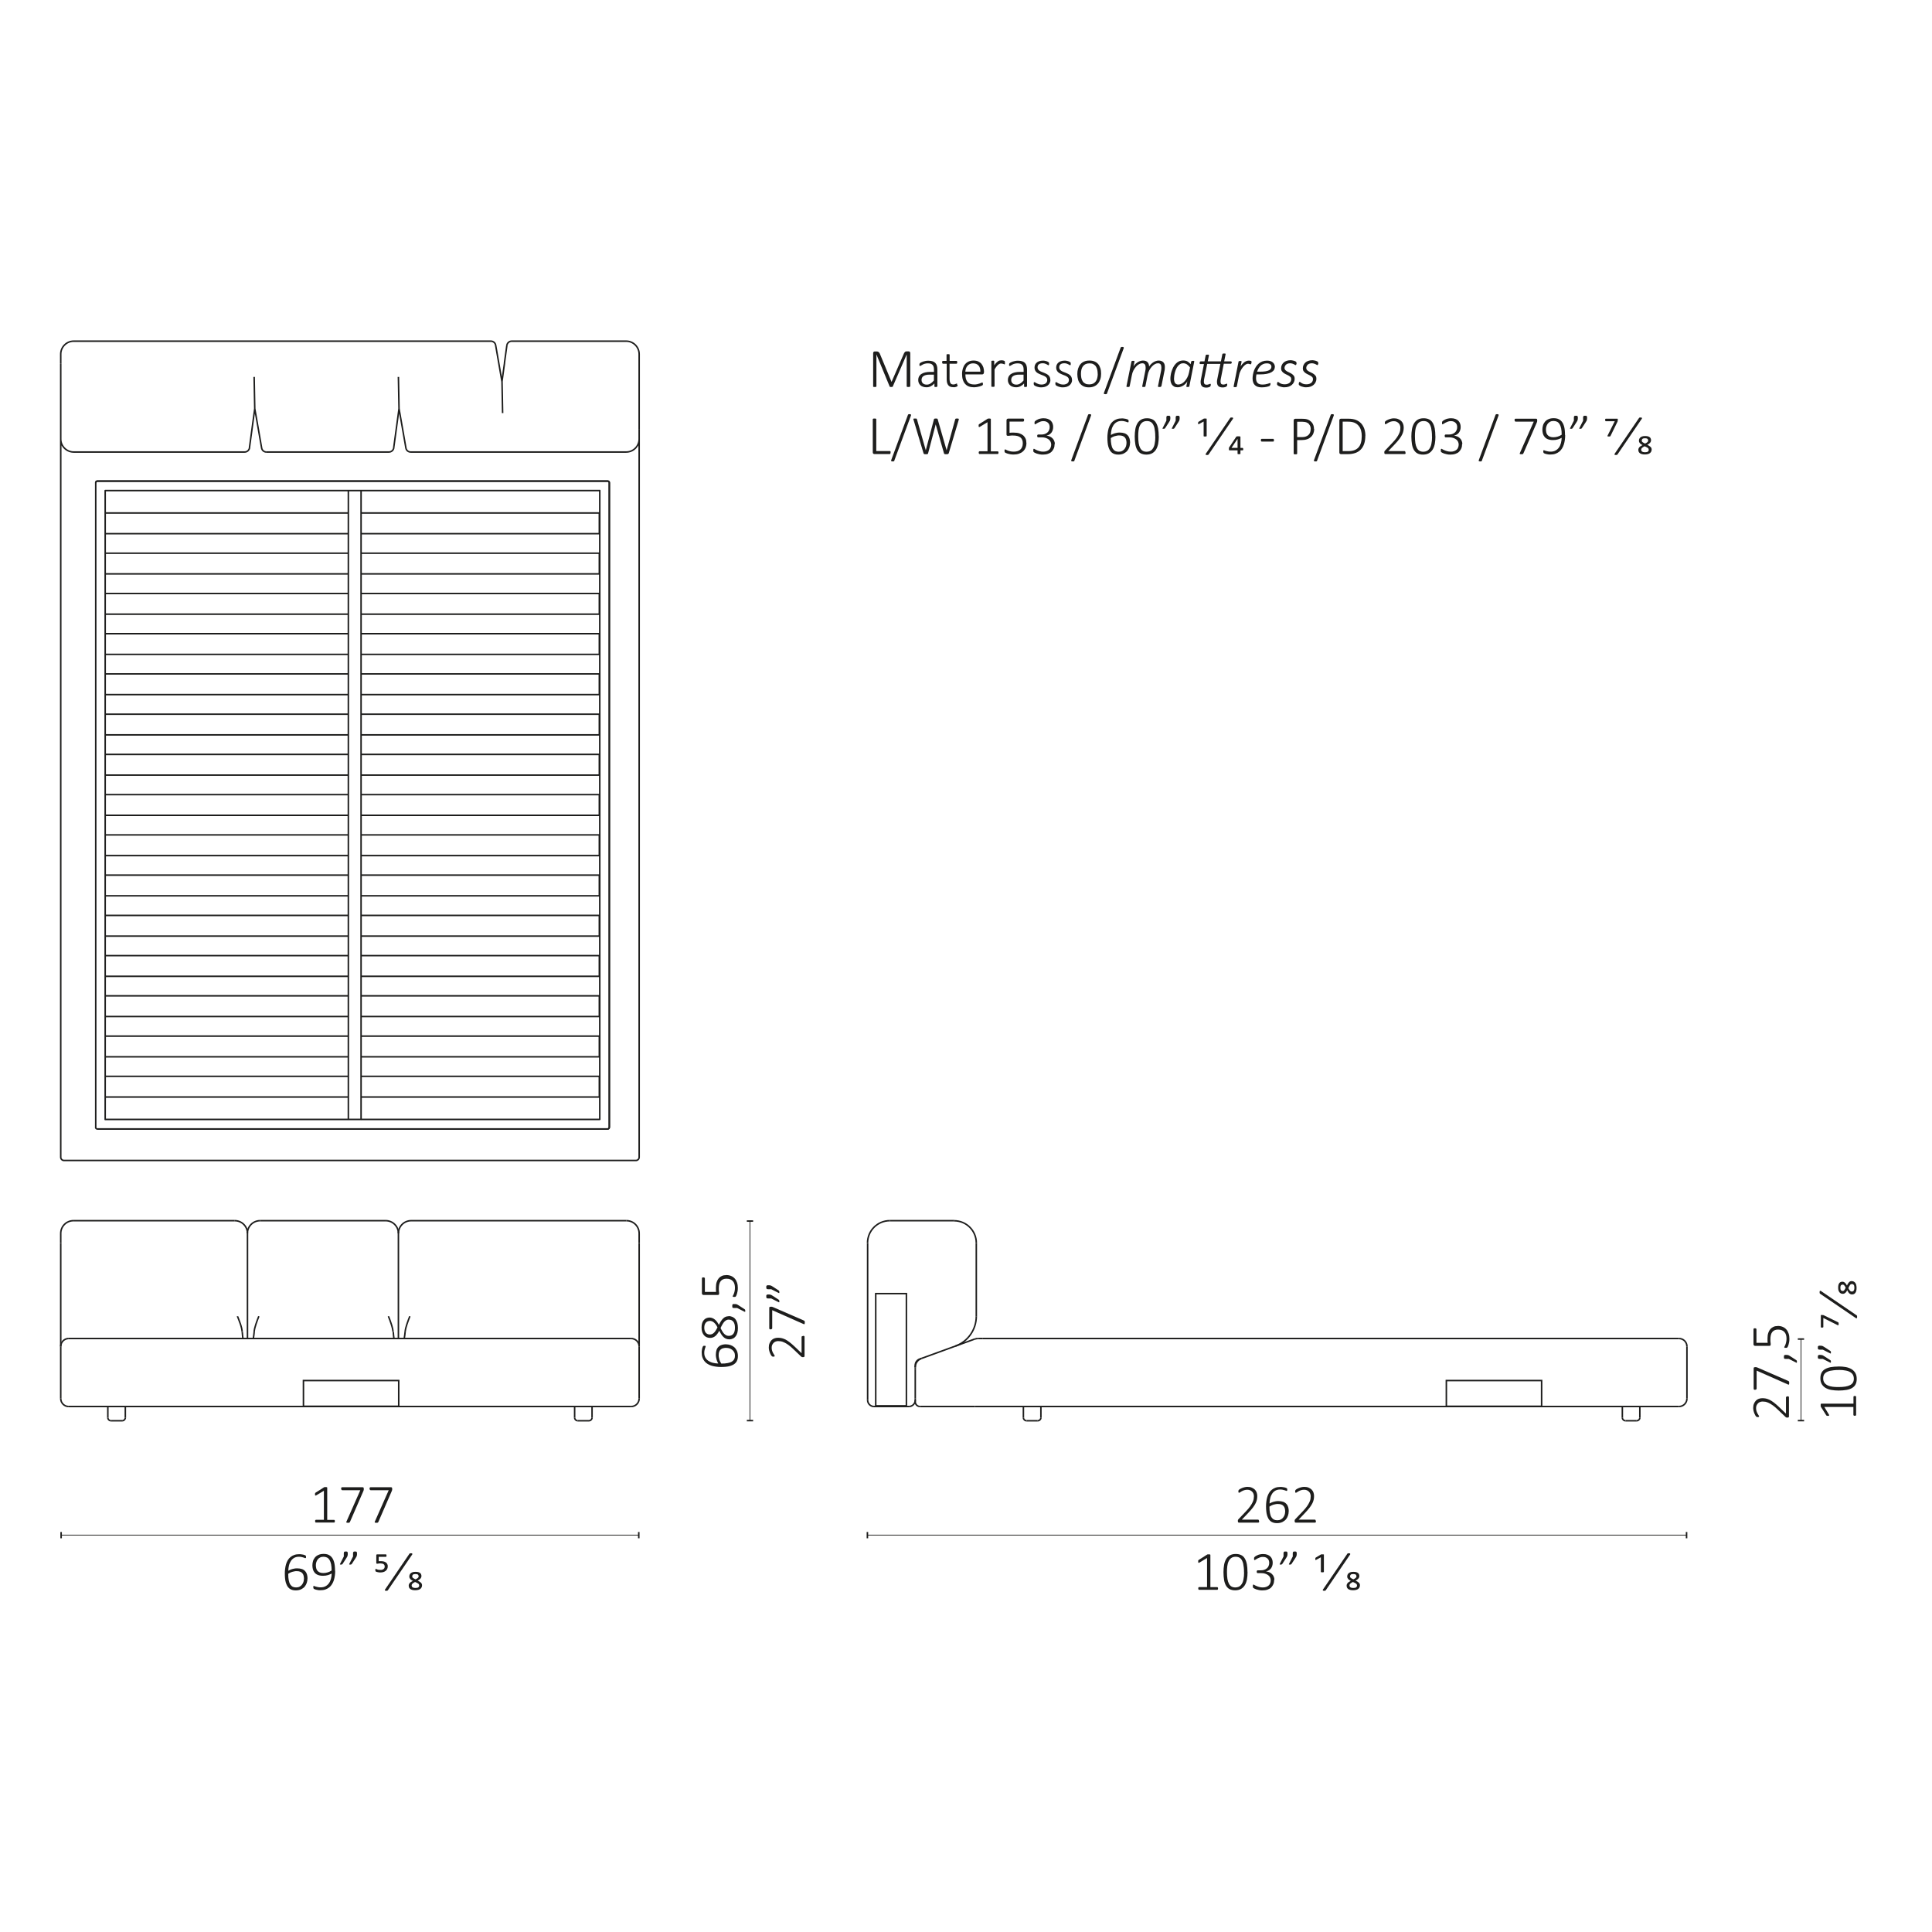 <?xml version="1.0" encoding="UTF-8"?> <svg xmlns="http://www.w3.org/2000/svg" id="Livello_1" data-name="Livello 1" viewBox="0 0 255.12 255.12"><defs><style> .cls-1 { stroke-width: .1px; } .cls-1, .cls-2, .cls-3, .cls-4 { fill: none; stroke: #1d1d1c; } .cls-2 { stroke-linecap: round; stroke-linejoin: round; } .cls-2, .cls-3, .cls-4 { stroke-width: .2px; } .cls-5 { fill: #1d1d1c; } .cls-4 { stroke-miterlimit: 10; } </style></defs><rect class="cls-4" x="190.99" y="182.3" width="12.58" height="3.4"></rect><rect class="cls-4" x="40.07" y="182.3" width="12.58" height="3.4"></rect><line class="cls-1" x1="8.07" y1="202.71" x2="84.35" y2="202.71"></line><line class="cls-3" x1="8.07" y1="202.3" x2="8.07" y2="203.13"></line><line class="cls-3" x1="84.35" y1="202.3" x2="84.35" y2="203.13"></line><line class="cls-1" x1="114.54" y1="202.71" x2="222.71" y2="202.71"></line><line class="cls-3" x1="114.54" y1="202.3" x2="114.54" y2="203.13"></line><line class="cls-3" x1="222.71" y1="202.3" x2="222.71" y2="203.13"></line><line class="cls-1" x1="99.03" y1="161.24" x2="99.03" y2="187.6"></line><line class="cls-3" x1="98.62" y1="161.24" x2="99.45" y2="161.24"></line><line class="cls-3" x1="98.62" y1="187.59" x2="99.45" y2="187.59"></line><line class="cls-1" x1="237.82" y1="176.82" x2="237.82" y2="187.59"></line><line class="cls-3" x1="237.4" y1="176.82" x2="238.23" y2="176.82"></line><line class="cls-3" x1="237.4" y1="187.59" x2="238.23" y2="187.59"></line><path class="cls-4" d="M54.29,161.19c-.93,0-1.68.75-1.68,1.68"></path><path class="cls-4" d="M52.61,162.87c0-.93-.75-1.68-1.68-1.68"></path><path class="cls-4" d="M34.35,161.19c-.93,0-1.68.75-1.68,1.68"></path><path class="cls-4" d="M32.68,162.87c0-.93-.75-1.68-1.68-1.68"></path><line class="cls-4" x1="82.72" y1="161.19" x2="54.29" y2="161.19"></line><line class="cls-4" x1="32.68" y1="176.75" x2="32.68" y2="162.87"></line><path class="cls-4" d="M31.99,175.88c.02.32.05.61.09.87"></path><line class="cls-4" x1="52.61" y1="176.75" x2="52.61" y2="162.87"></line><line class="cls-4" x1="31" y1="161.19" x2="9.7" y2="161.19"></line><line class="cls-4" x1="50.94" y1="161.19" x2="34.35" y2="161.19"></line><path class="cls-4" d="M53.5,175.84c.02-.16.05-.33.09-.49.04-.17.09-.34.15-.51.06-.17.12-.34.18-.51.03-.09.06-.17.1-.26.03-.09.07-.17.1-.26"></path><path class="cls-4" d="M53.38,176.75c.05-.27.09-.58.12-.91"></path><line class="cls-4" x1="8.02" y1="164.13" x2="8.02" y2="162.87"></line><path class="cls-4" d="M51.93,175.88c.02.32.05.61.09.87"></path><path class="cls-4" d="M51.3,173.81s0,.02.01.03c0,.01,0,.02.01.03l.02.07s.03.09.05.13c.03.09.07.17.1.26.06.17.13.35.18.52.01.04.03.09.04.13.01.04.03.09.04.13.02.09.05.17.07.26.02.09.04.17.05.25.01.08.03.17.03.25"></path><line class="cls-4" x1="84.4" y1="162.87" x2="84.4" y2="164.13"></line><path class="cls-4" d="M33.56,175.84c.02-.16.05-.33.09-.49.04-.17.09-.34.15-.51.06-.17.12-.34.18-.51.03-.09.06-.17.1-.26.03-.09.07-.17.1-.26"></path><path class="cls-4" d="M33.45,176.75c.05-.27.09-.58.12-.91"></path><path class="cls-4" d="M31.36,173.81s0,.02.01.03c0,.01,0,.02.01.03l.03.07s.03.09.05.13c.03.09.07.17.1.26.07.17.13.35.19.52.01.04.03.09.04.13.01.04.03.09.04.13.03.09.05.17.07.26.02.09.04.17.05.25.01.08.03.17.03.25"></path><path class="cls-4" d="M84.4,162.87c0-.93-.75-1.68-1.68-1.68"></path><path class="cls-4" d="M9.7,161.19c-.93,0-1.68.75-1.68,1.68"></path><path class="cls-4" d="M16.13,187.61c.23,0,.42-.19.42-.42"></path><line class="cls-4" x1="16.55" y1="187.19" x2="16.55" y2="185.73"></line><path class="cls-4" d="M14.24,187.19c0,.23.19.42.42.42"></path><line class="cls-4" x1="14.24" y1="185.73" x2="14.24" y2="187.19"></line><line class="cls-4" x1="16.13" y1="187.61" x2="14.66" y2="187.61"></line><path class="cls-4" d="M77.76,187.61c.23,0,.42-.19.42-.42"></path><line class="cls-4" x1="78.18" y1="187.19" x2="78.18" y2="185.73"></line><path class="cls-4" d="M75.88,187.19c0,.23.19.42.42.42"></path><line class="cls-4" x1="75.88" y1="185.73" x2="75.88" y2="187.19"></line><line class="cls-4" x1="77.76" y1="187.61" x2="76.3" y2="187.61"></line><path class="cls-4" d="M9.07,176.75c-.58,0-1.05.47-1.05,1.05"></path><line class="cls-4" x1="83.35" y1="185.73" x2="9.07" y2="185.73"></line><line class="cls-4" x1="9.07" y1="176.75" x2="83.35" y2="176.75"></line><line class="cls-4" x1="84.4" y1="177.8" x2="84.4" y2="184.68"></line><path class="cls-4" d="M84.4,177.8c0-.58-.47-1.05-1.05-1.05"></path><path class="cls-4" d="M83.35,185.73c.58,0,1.05-.47,1.05-1.05"></path><path class="cls-4" d="M8.02,184.68c0,.58.47,1.05,1.05,1.05"></path><line class="cls-4" x1="8.02" y1="184.68" x2="8.02" y2="177.8"></line><line class="cls-4" x1="8.02" y1="177.8" x2="8.02" y2="164.13"></line><line class="cls-4" x1="84.4" y1="164.13" x2="84.4" y2="177.8"></line><line class="cls-4" x1="137.03" y1="187.61" x2="135.56" y2="187.61"></line><line class="cls-4" x1="135.14" y1="185.73" x2="135.14" y2="187.19"></line><path class="cls-4" d="M135.14,187.19c0,.23.19.42.42.42"></path><line class="cls-4" x1="137.45" y1="187.19" x2="137.45" y2="185.73"></line><path class="cls-4" d="M137.03,187.61c.23,0,.42-.19.42-.42"></path><line class="cls-4" x1="216.12" y1="187.61" x2="214.65" y2="187.61"></line><line class="cls-4" x1="214.23" y1="185.73" x2="214.23" y2="187.19"></line><path class="cls-4" d="M214.23,187.19c0,.23.19.42.42.42"></path><line class="cls-4" x1="216.54" y1="187.19" x2="216.54" y2="185.73"></line><path class="cls-4" d="M216.12,187.61c.23,0,.42-.19.42-.42"></path><line class="cls-4" x1="222.76" y1="177.8" x2="222.76" y2="184.68"></line><path class="cls-4" d="M222.76,177.8c0-.58-.47-1.05-1.05-1.05"></path><path class="cls-4" d="M221.71,185.73c.58,0,1.05-.47,1.05-1.05"></path><path class="cls-4" d="M120.86,185.1c0,.35.28.63.63.63"></path><line class="cls-4" x1="129.72" y1="176.75" x2="221.71" y2="176.75"></line><line class="cls-4" x1="221.71" y1="185.73" x2="128.71" y2="185.73"></line><line class="cls-4" x1="120.86" y1="184.68" x2="120.86" y2="180.79"></line><line class="cls-4" x1="120.86" y1="185.1" x2="120.86" y2="184.68"></line><line class="cls-4" x1="121.68" y1="179.38" x2="128.71" y2="176.82"></line><line class="cls-4" x1="129.14" y1="176.75" x2="129.72" y2="176.75"></line><line class="cls-4" x1="120.86" y1="180.79" x2="120.86" y2="180.56"></line><line class="cls-4" x1="128.71" y1="185.73" x2="121.49" y2="185.73"></line><path class="cls-4" d="M129.14,176.75c-.15,0-.29.03-.43.08"></path><path class="cls-4" d="M121.68,179.38c-.5.18-.83.65-.83,1.18"></path><path class="cls-4" d="M128.92,164.13c0-1.62-1.31-2.93-2.94-2.93"></path><path class="cls-4" d="M114.57,184.89c0,.46.38.84.84.84"></path><path class="cls-4" d="M126.16,177.75c1.66-.6,2.76-2.18,2.76-3.94"></path><line class="cls-4" x1="114.57" y1="184.89" x2="114.57" y2="164.13"></line><line class="cls-4" x1="121.68" y1="179.38" x2="121.41" y2="179.48"></line><path class="cls-4" d="M121.41,179.48c-.33.12-.55.44-.55.79"></path><line class="cls-4" x1="128.92" y1="164.13" x2="128.92" y2="173.81"></line><line class="cls-4" x1="117.5" y1="161.19" x2="125.99" y2="161.19"></line><path class="cls-4" d="M117.5,161.19c-1.62,0-2.94,1.31-2.94,2.93"></path><line class="cls-4" x1="120.86" y1="180.27" x2="120.86" y2="180.56"></line><line class="cls-4" x1="120.02" y1="185.73" x2="115.41" y2="185.73"></line><path class="cls-4" d="M120.02,185.73c.46,0,.84-.38.84-.84"></path><path class="cls-4" d="M12.64,148.87V63.75M80.25,149.08H12.85M80.25,149.08c.12,0,.21-.1.21-.21M80.46,63.75v85.12M12.85,63.54c-.12,0-.21.1-.21.21M80.46,63.75c0-.12-.1-.21-.21-.21M12.85,63.54h67.4M84.4,60.5v92.31M83.97,153.24H8.45M8.02,152.81V60.5M8.02,60.5v-2.52M84.4,57.98v2.52M8.02,152.81c0,.24.19.43.43.43M83.97,153.24c.24,0,.43-.19.43-.43M32.31,59.69c.32,0,.59-.24.64-.56M34.14,56.81l-.5-2.85M64.82,45.05H9.73M82.69,45.05h-15.12M34.55,59.16l-.41-2.35M32.31,59.69H9.73M82.69,59.69h-28.46M51.36,59.69h-16.17M33.26,56.78l-.32,2.35M33.64,53.96l-.38,2.82M66.61,47.96l.32-2.35M66.29,50.36l.33-2.41M65.86,47.93l.42,2.43M65.45,45.58l.41,2.35M53.6,59.16l-.41-2.35M53.19,56.81l-.5-2.85M52.69,53.96l-.38,2.82M52.31,56.78l-.32,2.35M53.6,59.16c.05.31.32.53.63.53M84.4,46.76v1.28M84.4,48.04v8.65M84.4,56.7v1.28M8.02,48.04v-1.28M8.02,56.7v-8.65M8.02,57.98v-1.28M66.29,50.36l.08,4.19M65.45,45.58c-.05-.31-.32-.53-.63-.53M34.55,59.16c.05.31.32.53.63.53M52.61,49.77l.08,4.19M67.57,45.05c-.32,0-.59.24-.64.55M51.36,59.69c.32,0,.59-.24.64-.56M9.73,45.05c-.94,0-1.71.77-1.71,1.71M8.02,57.98c0,.94.77,1.71,1.71,1.71M82.69,59.69c.94,0,1.71-.77,1.71-1.71M84.4,46.76c0-.94-.77-1.71-1.71-1.71M33.56,49.77l.08,4.19"></path><rect class="cls-4" x="115.64" y="170.82" width="4.05" height="14.82"></rect><path class="cls-2" d="M12.63,148.87c0,.12.1.21.21.21M79.2,147.82H13.89M79.2,147.82v-83.05M46,64.78v83.05M47.68,64.78v83.05M13.89,64.78h65.31M13.89,64.78v83.05M79.14,144.86h-31.46v-2.73h31.46v2.73ZM79.14,139.55h-31.46v-2.73h31.46v2.73ZM79.14,134.23h-31.46v-2.73h31.46v2.73ZM79.14,128.92h-31.46v-2.73h31.46v2.73ZM79.14,123.61h-31.46v-2.73h31.46v2.73ZM79.14,118.29h-31.46v-2.73h31.46v2.73ZM79.14,112.98h-31.46v-2.73h31.46v2.73ZM79.14,107.66h-31.46v-2.73h31.46v2.73ZM79.14,102.35h-31.46v-2.73h31.46v2.73ZM79.14,97.04h-31.46v-2.73h31.46v2.73ZM79.14,91.72h-31.46v-2.73h31.46v2.73ZM79.14,86.41h-31.46v-2.73h31.46v2.73ZM79.14,81.1h-31.46v-2.73h31.46v2.73ZM79.14,75.78h-31.46v-2.73h31.46v2.73ZM79.14,70.47h-31.46v-2.73h31.46v2.73ZM46,144.86H13.89v-2.73h32.11v2.73ZM46,139.55H13.89v-2.73h32.11v2.73ZM46,134.23H13.89v-2.73h32.11v2.73ZM46,128.92H13.89v-2.73h32.11v2.73ZM46,123.61H13.89v-2.73h32.11v2.73ZM46,118.29H13.89v-2.73h32.11v2.73ZM46,112.98H13.89v-2.73h32.11v2.73ZM46,107.66H13.89v-2.73h32.11v2.73ZM46,102.35H13.89v-2.73h32.11v2.73ZM46,97.04H13.89v-2.73h32.11v2.73ZM46,91.72H13.89v-2.73h32.11v2.73ZM46,86.41H13.89v-2.73h32.11v2.73ZM46,81.1H13.89v-2.73h32.11v2.73ZM46,75.78H13.89v-2.73h32.11v2.73ZM46,70.47H13.89v-2.73h32.11v2.73ZM80.24,149.08H12.85M80.24,149.08c.12,0,.21-.1.21-.21M80.46,63.73v85.13M12.85,63.52c-.12,0-.21.1-.21.21M80.46,63.73c0-.12-.1-.21-.21-.21M12.85,63.52h67.4"></path><g><path class="cls-5" d="M120.18,51.01s0,.03-.01.04c0,.01-.02.02-.04.03-.02,0-.04.01-.07.02s-.06,0-.11,0c-.04,0-.07,0-.1,0-.03,0-.05-.01-.07-.02-.02,0-.03-.02-.04-.03,0-.01-.01-.03-.01-.04v-4.21h0l-1.84,4.24s-.01.02-.02.03c0,0-.02.02-.04.02s-.04.01-.06.01c-.02,0-.05,0-.08,0-.03,0-.06,0-.09,0-.02,0-.04,0-.06-.01s-.03-.01-.04-.02c0,0-.02-.02-.02-.03l-1.75-4.24h0v4.21s0,.03-.01.04c0,.01-.02.02-.04.03-.02,0-.04.01-.07.02s-.06,0-.11,0c-.04,0-.08,0-.1,0-.03,0-.05-.01-.07-.02-.02,0-.03-.02-.03-.03,0-.01,0-.03,0-.04v-4.37c0-.09.02-.15.07-.18s.09-.05.13-.05h.24c.06,0,.11,0,.16.02.05.01.09.03.12.06s.06.06.09.09c.02.04.05.08.07.12l1.54,3.71h.02l1.61-3.7c.02-.06.05-.11.08-.15s.06-.07.09-.1.06-.04.1-.05c.03,0,.07-.01.11-.01h.26s.04,0,.07.01c.02,0,.05.02.07.04.02.02.04.04.05.07.01.03.02.07.02.11v4.37Z"></path><path class="cls-5" d="M123.76,51.01s0,.04-.02.06c-.02.01-.04.02-.06.03-.03,0-.06,0-.1,0s-.08,0-.1,0c-.03,0-.05-.02-.07-.03-.02-.01-.02-.03-.02-.06v-.37c-.15.16-.31.28-.49.37-.18.09-.36.13-.55.13-.17,0-.32-.02-.46-.07-.14-.04-.25-.11-.34-.19-.09-.08-.17-.18-.22-.3-.05-.12-.08-.25-.08-.4,0-.18.04-.34.11-.47.08-.13.18-.25.32-.33.14-.09.3-.16.49-.2.19-.04.41-.07.64-.07h.52v-.28c0-.14-.01-.26-.04-.37s-.08-.2-.14-.27c-.07-.07-.15-.13-.25-.16s-.23-.05-.38-.05-.27.02-.39.05-.22.07-.3.12c-.09.04-.16.08-.21.12-.06.04-.1.05-.12.05-.01,0-.03,0-.04,0-.01,0-.02-.01-.03-.03,0-.01-.01-.03-.02-.05s0-.04,0-.07c0-.05,0-.09.01-.12,0-.03.03-.06.06-.09.03-.03.08-.07.16-.11s.17-.08.27-.11c.1-.03.21-.06.32-.08.12-.02.23-.03.35-.03.22,0,.41.03.57.08.15.05.28.13.37.23.09.1.16.23.2.37.04.15.06.32.06.5v2.21ZM123.33,49.47h-.6c-.17,0-.33.02-.46.05s-.24.08-.33.14c-.09.06-.15.13-.19.22-.04.08-.06.18-.06.29,0,.19.06.34.18.45.12.11.29.17.5.17.17,0,.33-.04.48-.13.15-.09.3-.22.47-.41v-.77Z"></path><path class="cls-5" d="M126.45,50.82c0,.05,0,.09-.01.12,0,.03-.02.06-.04.07-.02.02-.04.04-.08.05s-.08.03-.12.04-.09.02-.14.03c-.05,0-.1,0-.15,0-.16,0-.3-.02-.41-.06s-.21-.11-.28-.2-.12-.2-.16-.33c-.03-.13-.05-.29-.05-.48v-2.03h-.49s-.06-.02-.08-.04c-.02-.03-.03-.08-.03-.14,0-.03,0-.06,0-.08,0-.02.01-.04.02-.06s.02-.03.03-.04c.01,0,.03-.01.04-.01h.49v-.8s0-.03,0-.04c0-.01.02-.02.03-.03.02,0,.04-.01.07-.02.03,0,.06,0,.1,0s.08,0,.11,0c.03,0,.05,0,.06.02.02,0,.03.02.03.03,0,.01.01.02.01.04v.8h.9s.03,0,.04.01c.01,0,.03.02.04.04,0,.02.02.03.02.06,0,.02,0,.05,0,.08,0,.06,0,.11-.03.14-.02.03-.05.04-.08.04h-.9v1.98c0,.25.04.44.11.57.07.13.2.19.39.19.06,0,.11,0,.16-.02.05-.01.09-.03.12-.04s.07-.03.09-.04c.03-.01.05-.02.07-.02.01,0,.02,0,.03,0s.02.01.02.03c0,.01.01.03.01.05,0,.02,0,.05,0,.08Z"></path><path class="cls-5" d="M129.91,49.21c0,.09-.02.15-.07.18-.05.03-.09.05-.13.05h-2.23c0,.2.02.38.06.55.04.16.11.3.2.42.09.12.21.21.36.27.15.06.33.09.54.09.15,0,.29-.01.41-.04.12-.03.22-.06.31-.09s.16-.06.22-.09.1-.04.12-.04c.01,0,.03,0,.04.01.01,0,.02.02.03.03,0,.02.01.04.02.06s0,.05,0,.09c0,.02,0,.03,0,.05,0,.02,0,.03,0,.04,0,.01,0,.03-.02.04,0,.01-.02.02-.03.04-.01.01-.05.03-.11.06s-.14.06-.25.09c-.1.03-.22.06-.35.08s-.28.04-.43.04c-.25,0-.48-.04-.67-.11-.2-.08-.36-.19-.49-.34-.13-.15-.23-.33-.3-.55-.07-.22-.1-.47-.1-.76s.04-.52.11-.74c.07-.22.17-.41.3-.56.13-.15.29-.27.48-.35s.39-.12.62-.12c.25,0,.46.04.63.12.17.08.32.19.43.33.11.14.19.3.25.48.05.18.08.38.08.58v.09ZM129.46,49.08c0-.35-.07-.62-.24-.81s-.41-.29-.73-.29c-.16,0-.31.03-.43.09s-.23.14-.31.24c-.09.1-.15.22-.2.35-.04.13-.07.27-.08.42h1.99Z"></path><path class="cls-5" d="M132.71,47.91s0,.07,0,.09c0,.03,0,.05-.01.06,0,.02-.01.03-.02.04,0,0-.02.01-.03.01-.02,0-.05,0-.08-.02-.03-.01-.06-.02-.1-.04-.04-.01-.08-.02-.13-.03-.05-.01-.1-.02-.15-.02-.06,0-.13.01-.19.04-.06.03-.13.07-.2.13-.07.06-.14.14-.22.24-.08.1-.16.22-.25.37v2.21s0,.03-.01.04c0,.01-.02.02-.03.03-.02,0-.04.01-.07.02s-.06,0-.11,0-.08,0-.1,0c-.03,0-.05-.01-.07-.02-.02,0-.03-.02-.03-.03,0-.01,0-.03,0-.04v-3.27s0-.03,0-.04c0-.01.02-.02.03-.03s.04-.01.06-.02c.03,0,.06,0,.1,0s.08,0,.1,0c.03,0,.05,0,.06.02s.02.02.03.03c0,.01,0,.03,0,.04v.52c.09-.14.18-.25.26-.33.08-.08.16-.15.23-.2s.14-.08.21-.1.14-.03.21-.03c.03,0,.07,0,.11,0,.04,0,.08,0,.13.02.05,0,.09.02.13.03.04.01.06.03.08.04.01.01.02.02.03.03,0,0,0,.02.01.03,0,.01,0,.03,0,.05,0,.02,0,.05,0,.09Z"></path><g><path class="cls-5" d="M135.6,51.01s0,.04-.02.06c-.02.01-.04.02-.06.03-.03,0-.06,0-.1,0s-.08,0-.1,0c-.03,0-.05-.02-.07-.03-.02-.01-.02-.03-.02-.06v-.37c-.15.16-.31.28-.49.37-.18.09-.36.13-.55.13-.17,0-.32-.02-.46-.07-.14-.04-.25-.11-.34-.19-.09-.08-.17-.18-.22-.3-.05-.12-.08-.25-.08-.4,0-.18.04-.34.11-.47.08-.13.18-.25.32-.33.14-.09.3-.16.49-.2.19-.04.41-.07.64-.07h.52v-.28c0-.14-.01-.26-.04-.37s-.08-.2-.14-.27c-.07-.07-.15-.13-.25-.16s-.23-.05-.38-.05-.27.02-.39.05-.22.07-.3.12c-.09.04-.16.08-.21.12-.06.04-.1.05-.12.05-.01,0-.03,0-.04,0-.01,0-.02-.01-.03-.03,0-.01-.01-.03-.02-.05s0-.04,0-.07c0-.05,0-.09.01-.12,0-.03.03-.06.06-.09.03-.03.08-.07.16-.11s.17-.08.27-.11c.1-.03.21-.06.32-.08.12-.02.23-.03.35-.03.22,0,.41.03.57.08.15.05.28.13.37.23.09.1.16.23.2.37.04.15.06.32.06.5v2.21ZM135.17,49.47h-.6c-.17,0-.33.02-.46.05s-.24.08-.33.14c-.09.06-.15.13-.19.22-.04.08-.06.18-.06.29,0,.19.06.34.18.45.12.11.29.17.5.17.17,0,.33-.04.48-.13.15-.09.3-.22.47-.41v-.77Z"></path><path class="cls-5" d="M138.71,50.14c0,.16-.03.3-.09.42-.06.12-.14.23-.25.32s-.24.15-.38.2c-.15.04-.31.07-.49.07-.11,0-.22,0-.32-.03-.1-.02-.19-.04-.27-.07s-.15-.06-.21-.09-.1-.06-.12-.08c-.03-.02-.05-.05-.06-.09-.01-.04-.02-.08-.02-.14,0-.03,0-.06,0-.08,0-.02.01-.04.02-.06,0-.02.02-.03.03-.04.01,0,.03-.01.04-.01.03,0,.06.02.12.05.05.03.11.07.19.11.08.04.17.08.27.11.11.03.23.05.36.05.11,0,.21-.01.3-.04.09-.02.17-.06.24-.11.07-.05.12-.11.16-.19.04-.08.06-.16.06-.27s-.02-.19-.07-.26c-.05-.07-.11-.13-.19-.18s-.17-.1-.27-.14c-.1-.04-.2-.08-.31-.12-.1-.04-.21-.09-.31-.14-.1-.05-.19-.11-.27-.18s-.14-.16-.19-.26c-.05-.1-.07-.22-.07-.36,0-.11.02-.22.06-.33.04-.11.11-.21.2-.29.09-.09.21-.16.35-.21.14-.05.31-.08.5-.08.08,0,.16,0,.24.02.08.01.15.03.22.05s.12.04.17.07c.05.03.08.05.11.07.02.02.04.04.05.05,0,.01.01.03.02.04s0,.03,0,.05,0,.04,0,.07,0,.05,0,.08c0,.02,0,.04-.02.06,0,.02-.02.03-.03.04s-.02.01-.04.01c-.02,0-.05-.01-.09-.04-.04-.03-.09-.06-.15-.09s-.14-.06-.22-.09c-.09-.03-.19-.04-.3-.04s-.21.01-.3.04c-.09.03-.16.06-.21.11-.06.05-.1.11-.12.17-.03.07-.04.14-.04.21,0,.11.02.2.07.27s.11.13.19.19c.08.05.17.1.27.14.1.04.2.08.31.12.1.04.21.09.31.14.1.05.19.11.27.18.08.07.14.15.19.25.05.1.07.21.07.35Z"></path><path class="cls-5" d="M141.57,50.14c0,.16-.03.3-.09.42-.06.12-.14.23-.25.32s-.24.15-.38.2c-.15.04-.31.07-.49.07-.11,0-.22,0-.32-.03-.1-.02-.19-.04-.27-.07s-.15-.06-.21-.09-.1-.06-.12-.08c-.03-.02-.05-.05-.06-.09-.01-.04-.02-.08-.02-.14,0-.03,0-.06,0-.08,0-.02.01-.04.02-.06,0-.02.02-.03.03-.04.01,0,.03-.01.04-.01.03,0,.06.02.12.05.05.03.11.07.19.11.08.04.17.08.27.11.11.03.23.05.36.05.11,0,.21-.01.3-.04.09-.02.17-.06.24-.11.07-.05.12-.11.16-.19.04-.08.06-.16.06-.27s-.02-.19-.07-.26c-.05-.07-.11-.13-.19-.18s-.17-.1-.27-.14c-.1-.04-.2-.08-.31-.12-.1-.04-.21-.09-.31-.14-.1-.05-.19-.11-.27-.18s-.14-.16-.19-.26c-.05-.1-.07-.22-.07-.36,0-.11.02-.22.06-.33.04-.11.11-.21.2-.29.09-.09.21-.16.35-.21.14-.05.31-.08.5-.08.08,0,.16,0,.24.02.08.01.15.03.22.05s.12.04.17.07c.05.03.08.05.11.07.02.02.04.04.05.05,0,.01.01.03.02.04s0,.03,0,.05,0,.04,0,.07,0,.05,0,.08c0,.02,0,.04-.02.06,0,.02-.02.03-.03.04s-.02.01-.04.01c-.02,0-.05-.01-.09-.04-.04-.03-.09-.06-.15-.09s-.14-.06-.22-.09c-.09-.03-.19-.04-.3-.04s-.21.01-.3.04c-.09.03-.16.06-.21.11-.06.05-.1.11-.12.17-.03.07-.04.14-.04.21,0,.11.02.2.07.27s.11.13.19.19c.08.05.17.1.27.14.1.04.2.08.31.12.1.04.21.09.31.14.1.05.19.11.27.18.08.07.14.15.19.25.05.1.07.21.07.35Z"></path><path class="cls-5" d="M145.4,49.34c0,.26-.03.5-.1.72-.07.22-.17.41-.3.57s-.3.29-.5.38c-.2.09-.43.14-.7.14s-.48-.04-.67-.12-.35-.2-.48-.35-.23-.33-.29-.55c-.06-.21-.1-.46-.1-.73s.03-.5.1-.72c.07-.22.17-.41.3-.57.13-.16.3-.29.5-.37.2-.09.43-.13.7-.13s.48.04.67.12c.19.08.35.19.48.34.13.15.22.33.29.55.07.21.1.46.1.72ZM144.95,49.38c0-.19-.02-.36-.05-.53-.04-.17-.1-.32-.18-.45-.08-.13-.2-.23-.34-.31-.14-.08-.32-.11-.53-.11-.19,0-.36.04-.5.1-.14.07-.26.17-.35.29-.09.12-.16.27-.2.44-.04.17-.06.35-.06.55s.02.37.05.54.1.32.18.45c.08.13.2.23.34.3.14.08.32.11.53.11.19,0,.36-.04.5-.1.14-.07.26-.17.35-.29.09-.12.16-.27.2-.44.04-.17.07-.35.07-.55Z"></path><path class="cls-5" d="M146.2,51.92s-.02.05-.03.07c-.01.02-.03.03-.05.04-.02,0-.04.02-.07.02-.02,0-.06,0-.09,0s-.07,0-.1-.01c-.03,0-.05-.02-.07-.03-.02-.01-.03-.03-.03-.05,0-.02,0-.04.01-.07l2.2-5.95s.02-.05.03-.07c.01-.02.03-.03.05-.04.02,0,.04-.02.07-.02s.06,0,.09,0,.07,0,.09.01c.03,0,.05.02.06.03.02.01.03.03.03.05s0,.04,0,.07l-2.2,5.95Z"></path></g><path class="cls-5" d="M153.33,51.01s0,.03-.02.04c0,.01-.02.02-.04.03s-.04.01-.07.02c-.03,0-.06,0-.1,0-.04,0-.08,0-.1,0-.03,0-.05-.01-.06-.02s-.02-.02-.03-.03c0-.01,0-.03,0-.04l.41-2.05c.01-.08.02-.15.03-.22,0-.07.01-.13.01-.2,0-.18-.03-.32-.1-.42-.07-.1-.19-.15-.35-.15-.14,0-.28.04-.42.12-.14.08-.28.19-.4.33s-.24.31-.34.5-.17.41-.21.64l-.29,1.45s-.01.03-.02.04c0,.01-.02.02-.04.03s-.04.01-.07.02c-.03,0-.06,0-.1,0s-.07,0-.1,0c-.03,0-.05-.01-.06-.02s-.02-.02-.03-.03c0-.01,0-.03,0-.04l.41-2.05c.02-.08.03-.16.04-.23,0-.08,0-.15,0-.21,0-.17-.03-.3-.1-.4-.07-.1-.19-.15-.35-.15-.14,0-.28.04-.42.12-.14.08-.28.19-.4.33s-.24.31-.34.5-.17.41-.21.64l-.29,1.45s-.01.03-.02.04c0,.01-.02.02-.04.03s-.04.01-.07.02c-.03,0-.06,0-.1,0-.04,0-.08,0-.1,0-.03,0-.05-.01-.06-.02s-.02-.02-.03-.03c0-.01,0-.03,0-.04l.66-3.27s0-.03.02-.04c0-.01.02-.02.04-.03.02,0,.04-.01.07-.02.03,0,.06,0,.09,0s.07,0,.09,0c.02,0,.04,0,.06.02.01,0,.02.02.03.03,0,.01,0,.03,0,.04l-.13.67c.03-.08.09-.17.17-.26.08-.09.18-.18.29-.26.11-.08.24-.15.37-.2.13-.05.27-.08.41-.08.15,0,.28.02.38.06.1.04.19.1.25.17.07.07.11.16.14.25.03.1.05.21.05.32.04-.08.11-.17.19-.26.08-.09.18-.18.29-.26s.23-.15.37-.2c.13-.05.27-.08.4-.08.16,0,.29.02.39.07.11.04.19.11.26.18.07.08.11.17.14.27.03.1.04.22.04.34,0,.08,0,.17-.01.25,0,.08-.02.16-.04.25l-.41,2.05ZM157.06,51.01s-.03.06-.06.07c-.03.01-.08.02-.16.02-.04,0-.07,0-.09,0-.02,0-.04,0-.06-.02s-.02-.02-.03-.03c0-.01,0-.03,0-.04l.13-.67c-.03.08-.09.17-.17.26-.08.09-.18.18-.29.26-.11.08-.24.15-.38.2-.14.05-.28.08-.43.08-.2,0-.36-.03-.48-.1-.13-.07-.22-.16-.3-.27-.07-.11-.12-.23-.15-.37-.03-.14-.04-.27-.04-.41,0-.13.01-.27.04-.44.02-.17.06-.34.12-.52.06-.18.13-.35.21-.52.09-.17.19-.32.32-.46.13-.14.27-.25.44-.33.17-.08.36-.12.57-.12s.41.04.56.13c.15.09.29.21.41.36l.08-.35s.03-.06.06-.07c.03-.01.09-.02.16-.02.04,0,.07,0,.09,0,.02,0,.04,0,.06.02.01,0,.02.02.03.03,0,.01,0,.03,0,.04l-.65,3.27ZM157.14,48.53c-.13-.19-.27-.32-.41-.42-.15-.09-.31-.14-.49-.14-.14,0-.28.03-.39.1-.12.07-.22.16-.31.27-.09.11-.17.24-.23.38-.06.14-.12.29-.16.44-.04.15-.07.29-.09.44-.02.14-.03.27-.03.38,0,.09,0,.18.02.28s.04.18.08.26c.04.08.1.14.18.19.07.05.17.07.29.07.14,0,.29-.04.44-.12.15-.08.28-.19.41-.33s.24-.31.34-.5c.1-.19.17-.41.22-.64l.13-.65ZM162.66,47.78s0,.04,0,.06c0,.02,0,.04-.01.06,0,.02-.01.04-.02.05,0,.02-.02.03-.03.04s-.02.02-.04.03c-.01,0-.03.01-.05.01h-.91l-.39,1.98c-.01.06-.02.12-.03.19,0,.07-.01.13-.01.18,0,.14.03.24.08.3.05.06.15.1.27.1.07,0,.13,0,.18-.02.05-.01.1-.03.13-.04.04-.01.07-.03.1-.04.03-.01.05-.02.07-.02.02,0,.03,0,.04.02,0,.01.01.03.01.07,0,.02,0,.05,0,.08,0,.03,0,.05-.02.08s-.02.05-.03.07c-.01.02-.02.04-.04.05-.02.02-.04.03-.08.05s-.08.03-.12.04c-.05.01-.1.02-.15.03s-.1.01-.14.01c-.13,0-.24-.01-.34-.04-.1-.03-.17-.07-.24-.13-.06-.06-.11-.13-.14-.22-.03-.09-.05-.2-.05-.32,0-.03,0-.06,0-.1,0-.03,0-.07.01-.11,0-.04.01-.08.02-.11,0-.04.01-.07.02-.11l.4-1.97h-1.74l-.4,1.98c0,.06-.02.12-.03.19,0,.07-.01.13-.01.18,0,.14.03.24.08.3.05.06.15.1.27.1.07,0,.13,0,.18-.02.05-.01.1-.03.14-.04.04-.01.07-.03.1-.04.03-.01.05-.02.07-.02s.03,0,.05.02c.01.01.02.03.02.07,0,.02,0,.05,0,.08,0,.03-.01.05-.02.08s-.02.05-.03.07c-.01.02-.02.04-.04.05-.02.02-.04.03-.08.05s-.08.03-.12.04c-.05.01-.1.02-.15.03s-.1.01-.14.01c-.13,0-.24-.01-.34-.04s-.17-.07-.23-.13c-.06-.06-.11-.13-.14-.22-.03-.09-.05-.2-.05-.32,0-.03,0-.06,0-.1,0-.03,0-.07.01-.11,0-.04.01-.08.02-.11,0-.04.01-.07.02-.11l.39-1.97h-.49s-.04,0-.06-.02c-.01-.01-.02-.04-.02-.08,0-.03,0-.06,0-.09,0-.03.01-.06.03-.08.01-.03.03-.05.05-.06.02-.02.04-.02.07-.02h.49l.16-.8s0-.03.02-.04c0-.01.02-.02.04-.03.02,0,.04-.01.07-.02.03,0,.06,0,.11,0,.04,0,.07,0,.1,0,.03,0,.05,0,.06.02.01,0,.02.02.03.03,0,.01,0,.03,0,.04l-.16.8h1.74l.19-.95s0-.03.02-.04c0-.01.02-.02.04-.03s.04-.01.07-.02c.03,0,.06,0,.11,0,.04,0,.07,0,.1,0,.03,0,.05.01.06.02s.02.02.03.03c0,.01,0,.03,0,.04l-.19.95h.9s.06.01.07.04c0,.03.01.05.01.08ZM165.24,47.71s.02.03.02.07c0,0,0,.02,0,.04,0,.02,0,.04,0,.07,0,.02,0,.05-.02.08,0,.03-.02.05-.03.07s-.02.04-.03.05c-.01.01-.03.02-.04.02s-.04,0-.06-.01c-.02,0-.05-.02-.08-.03-.03-.01-.06-.02-.1-.03-.04,0-.08-.01-.13-.01-.08,0-.18.04-.3.12-.11.08-.23.18-.34.32-.11.14-.22.3-.31.49-.1.19-.17.4-.21.62l-.29,1.45s-.01.03-.02.04c0,.01-.02.02-.04.03s-.04.01-.07.02c-.03,0-.06,0-.1,0-.04,0-.08,0-.1,0-.03,0-.05-.01-.06-.02s-.02-.02-.03-.03c0-.01,0-.03,0-.04l.65-3.27s0-.03.02-.04c0-.01.02-.02.04-.03.02,0,.04-.01.07-.02.03,0,.06,0,.09,0s.07,0,.09,0c.02,0,.04,0,.06.02.01,0,.02.02.03.03,0,.01,0,.03,0,.04l-.13.64c.05-.1.12-.19.2-.29.08-.09.16-.17.25-.25.09-.07.19-.13.29-.17.1-.04.2-.07.3-.07.04,0,.09,0,.13,0,.04,0,.09.01.12.02.04,0,.07.02.1.03.03.01.05.03.07.04h0ZM168.35,48.39c0,.16-.04.31-.11.44-.08.13-.2.24-.36.33-.16.09-.37.16-.63.21-.26.05-.56.07-.92.07h-.42c-.02.09-.03.18-.04.27s-.01.17-.01.24c0,.26.06.47.19.61.13.14.34.22.63.22.15,0,.29-.01.41-.03.12-.02.22-.05.31-.07.09-.03.16-.05.21-.07.05-.02.09-.03.11-.03s.03,0,.04.02c0,.02.01.04.01.06,0,.01,0,.03,0,.06,0,.02,0,.05-.02.07s-.02.05-.03.08c-.01.03-.03.05-.04.06-.03.03-.08.06-.15.08-.07.03-.15.05-.25.07-.1.02-.2.04-.31.05-.11.01-.23.02-.34.02-.21,0-.39-.02-.54-.07-.15-.05-.28-.12-.38-.22-.1-.1-.18-.22-.23-.37s-.08-.32-.08-.52c0-.15.02-.32.05-.5.03-.18.08-.35.14-.53.06-.17.15-.34.25-.5.1-.16.22-.3.36-.42.14-.12.3-.22.48-.29.18-.07.39-.11.62-.11.19,0,.35.02.48.07.13.05.24.11.32.19s.14.16.18.25c.04.09.06.18.06.26ZM167.89,48.43c0-.14-.05-.25-.16-.33s-.26-.12-.46-.12c-.17,0-.33.03-.46.09-.14.06-.26.14-.36.24-.1.1-.19.22-.27.35-.07.13-.13.27-.18.42h.4c.29,0,.53-.02.72-.05.19-.03.34-.08.46-.14.11-.06.2-.13.24-.21.05-.08.07-.16.07-.25ZM171.17,47.84s.04.06.04.1c0,.02,0,.05,0,.08,0,.03-.02.06-.03.09-.01.03-.03.05-.04.07-.02.02-.03.03-.05.03-.03,0-.06-.01-.1-.04-.04-.02-.08-.05-.14-.08-.06-.03-.13-.06-.21-.08-.08-.02-.18-.04-.29-.04s-.22.02-.31.05c-.09.03-.17.08-.23.14-.06.06-.11.13-.14.2-.03.08-.05.15-.05.23,0,.11.03.19.1.27.07.07.15.13.25.19.1.05.21.11.32.16.11.05.22.11.32.18.1.07.18.15.25.25s.1.22.1.37c0,.16-.03.31-.1.45-.06.14-.16.26-.27.36s-.26.18-.43.24c-.17.06-.35.08-.56.08-.11,0-.21,0-.31-.03s-.19-.04-.27-.07c-.08-.03-.15-.06-.21-.09-.06-.03-.1-.07-.13-.1-.02-.02-.03-.04-.04-.06,0-.02-.01-.04-.01-.07,0-.02,0-.04,0-.06,0-.02,0-.04.01-.07,0-.02.01-.04.02-.06,0-.02.02-.04.03-.05,0-.02.02-.03.03-.04.01,0,.02-.01.03-.01.03,0,.06.02.1.05.04.03.09.07.16.11.07.04.15.08.25.11.1.03.23.05.38.05s.28-.02.39-.06c.11-.04.2-.09.27-.15.07-.06.12-.13.16-.22.03-.08.05-.17.05-.26,0-.11-.03-.2-.1-.27-.07-.07-.15-.13-.25-.19-.1-.06-.21-.11-.32-.16-.11-.05-.22-.11-.32-.18-.1-.07-.18-.15-.25-.25s-.1-.22-.1-.37.03-.3.09-.43c.06-.13.14-.24.25-.34s.24-.17.39-.22c.15-.05.31-.08.49-.08.08,0,.17,0,.25.02.08.01.16.03.23.05s.13.05.18.07c.05.03.09.05.12.08h0ZM174.04,47.84s.04.06.04.1c0,.02,0,.05,0,.08,0,.03-.02.06-.03.09-.01.03-.03.05-.04.07-.02.02-.03.03-.05.03-.03,0-.06-.01-.1-.04-.04-.02-.08-.05-.14-.08-.06-.03-.13-.06-.21-.08-.08-.02-.18-.04-.29-.04s-.22.02-.31.05c-.09.03-.17.08-.23.14-.06.06-.11.13-.14.2-.03.08-.05.15-.05.23,0,.11.03.19.1.27.07.07.15.13.25.19.1.05.21.11.32.16.11.05.22.11.32.18.1.07.18.15.25.25s.1.22.1.37c0,.16-.03.31-.1.45-.06.14-.16.26-.27.36s-.26.18-.43.24c-.17.06-.35.08-.56.08-.11,0-.21,0-.31-.03s-.19-.04-.27-.07c-.08-.03-.15-.06-.21-.09-.06-.03-.1-.07-.13-.1-.02-.02-.03-.04-.04-.06,0-.02-.01-.04-.01-.07,0-.02,0-.04,0-.06,0-.02,0-.04.01-.07,0-.02.01-.04.02-.06,0-.02.02-.04.03-.05,0-.02.02-.03.03-.04.01,0,.02-.01.03-.01.03,0,.06.02.1.05.04.03.09.07.16.11.07.04.15.08.25.11.1.03.23.05.38.05s.28-.02.39-.06c.11-.04.2-.09.27-.15.07-.06.12-.13.16-.22.03-.08.05-.17.05-.26,0-.11-.03-.2-.1-.27-.07-.07-.15-.13-.25-.19-.1-.06-.21-.11-.32-.16-.11-.05-.22-.11-.32-.18-.1-.07-.18-.15-.25-.25s-.1-.22-.1-.37.03-.3.09-.43c.06-.13.14-.24.25-.34s.24-.17.39-.22c.15-.05.31-.08.49-.08.08,0,.17,0,.25.02.08.01.16.03.23.05s.13.05.18.07c.05.03.09.05.12.08h0Z"></path><g><path class="cls-5" d="M117.59,59.76s0,.06,0,.09c0,.02-.01.04-.02.06,0,.02-.02.03-.04.04-.01,0-.03.01-.05.01h-2.03s-.09-.02-.13-.05-.07-.09-.07-.18v-4.37s0-.03.01-.04c0-.01.02-.02.04-.03s.04-.01.07-.02c.03,0,.06,0,.11,0s.08,0,.11,0c.03,0,.05.01.07.02s.03.02.04.03c0,.01.01.02.01.04v4.2h1.79s.04,0,.05.01c.01,0,.03.02.04.04,0,.02.02.04.02.06s0,.05,0,.09Z"></path><path class="cls-5" d="M118.11,60.8s-.02.05-.03.07c-.01.02-.03.03-.05.04-.02,0-.04.02-.07.02-.02,0-.06,0-.09,0s-.07,0-.1-.01c-.03,0-.05-.02-.07-.03-.02-.01-.03-.03-.03-.05,0-.02,0-.04.01-.07l2.2-5.95s.02-.05.03-.07c.01-.02.03-.03.05-.04.02,0,.04-.02.07-.02s.06,0,.09,0,.07,0,.09.01c.03,0,.05.02.06.03.02.01.03.03.03.05s0,.04,0,.07l-2.2,5.95Z"></path><path class="cls-5" d="M125.26,59.88s-.02.04-.04.05c-.02.01-.04.02-.06.03-.03,0-.05.01-.09.02-.03,0-.07,0-.11,0s-.08,0-.12,0c-.03,0-.06,0-.09-.02s-.05-.02-.06-.03c-.02-.01-.03-.03-.03-.05l-1.1-3.84h0l-1.01,3.84s-.01.04-.03.05c-.01.01-.03.02-.05.03-.02,0-.05.01-.08.02-.03,0-.07,0-.12,0s-.09,0-.12,0c-.04,0-.07,0-.09-.02s-.05-.02-.06-.03c-.02-.01-.03-.03-.04-.05l-1.33-4.45s-.02-.07-.02-.09,0-.04.02-.05c.02-.01.04-.02.07-.02.03,0,.08,0,.13,0s.09,0,.13,0c.03,0,.06,0,.07.02.02,0,.03.02.03.03,0,.01.01.03.02.04l1.17,4.1h0l1.08-4.1s.01-.03.02-.04.02-.02.04-.03c.02,0,.04-.01.08-.02.03,0,.08,0,.13,0,.04,0,.07,0,.1,0,.02,0,.04,0,.06.02.02,0,.03.02.04.03,0,.01.02.03.02.04l1.18,4.1h0l1.14-4.1s.01-.03.02-.04.02-.02.03-.03c.02,0,.04-.01.07-.02.03,0,.07,0,.12,0,.05,0,.1,0,.13,0,.03,0,.05.01.07.03.02.01.02.03.03.05s0,.05-.01.09l-1.33,4.45Z"></path><path class="cls-5" d="M131.85,59.78s0,.06-.01.08-.02.04-.03.06c-.01.01-.02.03-.04.03s-.03,0-.04,0h-2.37s-.03,0-.04,0c-.01,0-.03-.02-.04-.03-.01-.01-.02-.03-.03-.06,0-.02-.01-.05-.01-.08,0-.03,0-.06,0-.08,0-.02.01-.04.03-.06s.02-.03.04-.04c.01,0,.03-.01.05-.01h1.04v-3.84l-.99.6s-.07.04-.09.04c-.02,0-.04,0-.06-.01-.01-.01-.02-.03-.03-.06,0-.03,0-.06,0-.1,0-.03,0-.06,0-.08,0-.02,0-.04.01-.06,0-.02.02-.03.03-.04s.02-.02.04-.04l1.12-.71s.02,0,.03-.01c.01,0,.03,0,.04-.01s.04,0,.05,0c.02,0,.04,0,.07,0,.04,0,.08,0,.1,0,.03,0,.05.01.07.02.02,0,.03.02.04.03,0,.01.01.03.01.04v4.24h.89s.03,0,.05.01c.02,0,.03.02.04.04s.02.04.03.06c0,.02,0,.05,0,.08Z"></path><path class="cls-5" d="M135.54,58.47c0,.25-.04.47-.12.66-.08.19-.2.36-.35.49-.15.13-.33.23-.54.3-.21.07-.44.1-.69.1-.14,0-.28-.01-.41-.03-.13-.02-.25-.05-.35-.08-.1-.03-.18-.06-.25-.09s-.1-.05-.12-.07-.03-.03-.03-.04-.01-.02-.02-.04,0-.03-.01-.06c0-.02,0-.05,0-.08,0-.03,0-.06,0-.08,0-.02,0-.04.02-.06,0-.02.02-.03.03-.04.01,0,.03-.01.04-.01.02,0,.06.02.11.05s.12.07.21.1c.09.04.2.07.33.1s.29.05.47.05c.17,0,.33-.02.48-.06.15-.04.27-.11.38-.2s.19-.21.25-.35.09-.31.09-.51c0-.17-.03-.32-.08-.44-.05-.13-.13-.23-.24-.32s-.25-.15-.41-.19-.36-.06-.58-.06c-.15,0-.28,0-.38.02-.1.02-.2.02-.28.02-.06,0-.11-.02-.14-.04-.03-.03-.04-.09-.04-.18v-1.83c0-.07.02-.12.06-.16.04-.04.09-.06.15-.06h1.99s.04,0,.05.01c.02,0,.03.02.04.04.01.02.02.04.03.06,0,.02,0,.05,0,.08,0,.06-.01.1-.03.14-.02.04-.06.06-.1.06h-1.79v1.48c.08-.01.17-.02.26-.02.09,0,.2,0,.33,0,.27,0,.51.03.72.1.2.07.37.16.51.28.13.12.23.26.3.42.07.16.1.34.1.54Z"></path><path class="cls-5" d="M139.26,58.64c0,.2-.03.39-.1.56-.07.17-.17.31-.29.44s-.29.22-.49.29-.42.1-.68.1c-.15,0-.3-.01-.43-.04-.14-.03-.25-.06-.36-.09-.11-.04-.19-.07-.26-.11-.07-.04-.11-.06-.13-.08-.02-.01-.03-.03-.04-.04,0-.01-.02-.03-.02-.05,0-.02-.01-.04-.01-.07,0-.03,0-.06,0-.1,0-.07,0-.12.02-.15s.04-.04.06-.04c.02,0,.07.02.13.06.07.04.15.09.26.13.11.05.23.09.37.13s.29.06.46.06.33-.02.46-.07c.13-.05.24-.11.33-.19s.16-.18.2-.3c.04-.11.07-.24.07-.37,0-.14-.03-.28-.09-.39-.06-.12-.14-.22-.25-.3-.11-.08-.24-.15-.4-.2-.16-.05-.33-.07-.53-.07h-.46s-.03,0-.04-.01c-.02,0-.03-.02-.04-.03-.01-.02-.02-.04-.03-.06,0-.02-.01-.05-.01-.09,0-.03,0-.06.01-.08,0-.02.02-.04.03-.06.01-.02.03-.03.04-.03.02,0,.03-.01.05-.01h.41c.17,0,.32-.02.46-.07s.25-.11.35-.2c.1-.08.17-.19.22-.31s.08-.25.08-.4c0-.11-.02-.21-.05-.31-.03-.1-.09-.18-.16-.25-.07-.07-.16-.13-.26-.17s-.23-.06-.37-.06c-.15,0-.28.02-.4.07s-.23.09-.32.14-.17.1-.23.14c-.06.04-.1.07-.12.07-.01,0-.03,0-.04,0-.01,0-.02-.01-.03-.03,0-.01-.01-.03-.02-.06,0-.03,0-.06,0-.1,0-.03,0-.05,0-.07,0-.02,0-.04.01-.06,0-.02.02-.03.03-.05,0-.02.02-.03.05-.06s.07-.05.13-.1c.07-.04.15-.08.25-.13s.21-.08.33-.1c.12-.03.26-.04.4-.04.21,0,.4.03.56.09.16.06.29.14.39.24.1.1.18.22.23.36s.08.29.08.45c0,.15-.02.29-.06.42-.04.13-.1.24-.17.34-.08.1-.17.18-.28.25-.11.07-.24.11-.38.14h0c.16.02.31.06.45.12.14.06.25.14.35.24s.18.21.23.35c.06.13.08.27.08.42Z"></path><path class="cls-5" d="M141.89,60.8s-.02.05-.03.07c-.01.02-.03.03-.05.04-.02,0-.04.02-.07.02-.02,0-.06,0-.09,0s-.07,0-.1-.01c-.03,0-.05-.02-.07-.03-.02-.01-.03-.03-.03-.05,0-.02,0-.04.01-.07l2.2-5.95s.02-.05.03-.07c.01-.02.03-.03.05-.04.02,0,.04-.02.07-.02s.06,0,.09,0,.07,0,.09.01c.03,0,.05.02.06.03.02.01.03.03.03.05s0,.04,0,.07l-2.2,5.95Z"></path><path class="cls-5" d="M149.22,58.47c0,.19-.03.38-.09.56-.06.18-.15.35-.27.5-.13.15-.29.26-.48.36-.2.09-.43.14-.71.14-.18,0-.35-.02-.49-.07-.14-.05-.27-.11-.37-.2s-.2-.2-.27-.33c-.07-.13-.13-.28-.18-.44s-.08-.35-.1-.55c-.02-.2-.03-.41-.03-.64,0-.21.01-.41.04-.62.02-.21.07-.41.12-.6.06-.19.13-.37.23-.53.09-.16.21-.3.36-.42.14-.12.31-.21.5-.28s.42-.1.67-.1c.09,0,.18,0,.27.02.09.01.17.03.25.04.08.02.14.04.19.06s.09.04.1.05c.02.01.03.03.04.04,0,.01.01.03.02.04s0,.03.01.05c0,.02,0,.04,0,.06,0,.03,0,.05,0,.07,0,.02,0,.04-.01.05s-.01.03-.03.03c-.01,0-.03.01-.05.01-.03,0-.06,0-.11-.03-.04-.02-.1-.04-.17-.06s-.15-.04-.24-.06-.21-.03-.33-.03c-.24,0-.45.05-.63.15-.17.1-.32.24-.43.41s-.2.37-.25.59c-.05.22-.09.46-.09.7.07-.04.14-.08.23-.12.08-.04.17-.07.27-.1.1-.03.2-.05.31-.07.11-.02.23-.03.35-.03.26,0,.48.04.66.1.18.07.32.17.42.29.11.12.18.26.23.43.04.16.07.33.07.52ZM148.76,58.52c0-.15-.02-.29-.05-.42-.03-.12-.08-.23-.16-.32-.07-.09-.17-.16-.3-.21-.12-.05-.28-.07-.46-.07-.1,0-.2,0-.31.03-.1.02-.2.04-.3.07-.1.03-.19.07-.27.11-.08.04-.16.09-.23.14,0,.34.02.62.07.85.04.23.11.42.2.56.09.14.2.24.32.3.13.06.28.09.45.09s.33-.03.46-.1.24-.16.32-.27c.08-.11.15-.23.19-.36.04-.13.06-.27.06-.4Z"></path><path class="cls-5" d="M153.02,57.62c0,.35-.03.67-.08.97-.06.29-.15.55-.28.76-.13.21-.3.38-.51.5s-.47.18-.77.18c-.28,0-.52-.05-.72-.15-.2-.1-.35-.25-.48-.46-.12-.2-.21-.45-.26-.75-.05-.3-.08-.64-.08-1.03,0-.35.03-.67.08-.97s.15-.55.27-.76.3-.38.5-.5c.21-.12.46-.18.77-.18.28,0,.52.05.72.15.2.1.36.25.48.46.12.2.21.45.27.75.05.3.08.64.08,1.03ZM152.55,57.66c0-.24,0-.45-.03-.65-.02-.19-.05-.37-.08-.52-.04-.15-.09-.28-.15-.4-.06-.11-.13-.21-.21-.28s-.18-.13-.28-.16c-.11-.04-.22-.05-.36-.05-.24,0-.43.06-.58.17-.15.11-.26.26-.35.45s-.14.4-.17.64c-.03.24-.04.49-.04.74,0,.36.02.66.06.92s.11.47.2.64c.09.17.2.29.34.37.14.08.31.12.51.12.16,0,.3-.03.42-.08.12-.05.22-.12.3-.21.08-.09.15-.2.21-.32.06-.13.1-.26.13-.41.03-.15.05-.3.07-.47.01-.16.02-.33.02-.5Z"></path><path class="cls-5" d="M154.54,55.15c0,.06,0,.12,0,.17s-.02.1-.03.15c-.01.05-.03.1-.06.14-.02.05-.05.1-.09.15l-.5.77s-.02.03-.03.04-.03.02-.05.03c-.02,0-.04.01-.06.02-.02,0-.05,0-.09,0-.03,0-.05,0-.07,0-.02,0-.03,0-.04-.01,0,0-.01-.02-.01-.03,0-.01,0-.03.01-.04l.5-.99v-.4c0-.05,0-.1.01-.13s.03-.06.05-.08c.02-.02.05-.03.08-.04.03,0,.08,0,.12,0s.08,0,.12,0c.03,0,.06.02.08.04.02.02.04.04.05.08s.02.08.02.13ZM155.77,55.15c0,.06,0,.12,0,.17s-.02.1-.03.15c-.01.05-.03.1-.06.14-.02.05-.05.1-.09.15l-.5.77s-.02.03-.03.04c-.01.01-.03.02-.05.03-.02,0-.04.01-.06.02-.02,0-.05,0-.09,0-.03,0-.05,0-.07,0-.02,0-.03,0-.04-.01,0,0-.01-.02-.01-.03,0-.01,0-.03.01-.04l.5-.99v-.4c0-.05,0-.1.01-.13s.03-.06.05-.08c.02-.02.05-.03.08-.04.03,0,.07,0,.12,0,.04,0,.08,0,.12,0,.03,0,.06.02.08.04.02.02.04.04.05.08s.02.08.02.13Z"></path></g><g><path class="cls-5" d="M159.33,57.57s0,.03-.01.04c0,0-.02.02-.04.02s-.04,0-.06.01c-.03,0-.05,0-.09,0-.03,0-.06,0-.08,0-.02,0-.04,0-.06-.01-.02,0-.03-.01-.04-.02,0,0-.01-.02-.01-.04v-1.91l-.6.33s-.05.03-.07.03c-.02,0-.03,0-.04,0-.01,0-.02-.03-.02-.05,0-.02,0-.05,0-.08,0-.03,0-.05,0-.07s0-.04.01-.06c0-.02.01-.03.02-.04,0-.01.02-.02.04-.03l.7-.42s.02,0,.03,0c0,0,.02,0,.03,0s.03,0,.05,0c.02,0,.04,0,.07,0,.04,0,.07,0,.09,0,.02,0,.04,0,.06.01s.02.01.03.02c0,0,0,.01,0,.02v2.27Z"></path><path class="cls-5" d="M159.59,60.02s-.02.03-.03.03c-.01,0-.03.02-.05.02-.02,0-.04.01-.07.01-.03,0-.06,0-.09,0-.04,0-.07,0-.09-.01-.02,0-.04-.02-.05-.04,0-.02-.01-.03-.01-.05,0-.02.01-.04.03-.07l3.21-4.71s.02-.03.03-.04c.01,0,.03-.02.05-.02.02,0,.04,0,.07-.01.03,0,.06,0,.09,0,.04,0,.07,0,.09.01.02,0,.04.02.05.04s.01.03.01.06-.01.04-.03.07l-3.21,4.71Z"></path><path class="cls-5" d="M164.17,59.3c0,.05,0,.09-.02.12-.01.03-.03.05-.06.05h-.29v.44s0,.02-.01.03c0,0-.02.02-.03.02-.02,0-.04.01-.06.01-.02,0-.05,0-.09,0-.03,0-.06,0-.09,0-.02,0-.04,0-.06-.01s-.03-.01-.03-.02c0,0-.01-.02-.01-.03v-.44h-1.05s-.03,0-.04,0c-.01,0-.02-.01-.03-.03,0-.01-.01-.03-.02-.06s0-.05,0-.09c0-.03,0-.06,0-.08s0-.04,0-.06c0-.02,0-.04.02-.05,0-.02.02-.03.03-.05l.91-1.37s.02-.02.03-.03c.01,0,.03-.02.05-.02.02,0,.05-.01.08-.01.03,0,.07,0,.11,0,.05,0,.09,0,.13,0,.04,0,.07,0,.09.01.02,0,.04.01.05.02.01,0,.02.02.02.03v1.47h.29s.04.01.06.04c.01.02.02.06.02.12ZM163.41,57.96h0l-.79,1.18h.8v-1.18Z"></path></g><path class="cls-5" d="M168.23,58.13c0,.07,0,.12-.03.14s-.04.04-.08.04h-1.51s-.06-.01-.08-.04-.03-.07-.03-.14,0-.11.03-.14c.02-.03.05-.04.08-.04h1.51s.03,0,.04,0c.01,0,.02.02.03.03,0,.01.02.03.02.06,0,.02,0,.05,0,.08Z"></path><path class="cls-5" d="M173.54,56.63c0,.22-.04.42-.11.6-.07.18-.18.34-.32.47-.14.13-.3.23-.5.3s-.44.11-.71.11h-.61v1.79s0,.03-.01.04c0,.01-.02.02-.04.03-.02,0-.04.01-.07.02-.03,0-.06,0-.11,0s-.08,0-.11,0c-.03,0-.05-.01-.07-.02-.02,0-.03-.02-.04-.03,0-.01-.01-.03-.01-.04v-4.37c0-.09.02-.15.07-.18s.09-.05.13-.05h.95c.09,0,.19,0,.27.01.09,0,.19.03.31.05.12.03.24.08.36.16.12.08.23.17.32.28.09.11.15.23.2.38s.07.3.07.46ZM173.08,56.67c0-.2-.04-.37-.12-.51-.08-.14-.18-.25-.29-.31-.11-.07-.23-.11-.36-.13-.12-.02-.24-.03-.35-.03h-.67v2.03h.64c.21,0,.38-.03.51-.08.14-.05.25-.12.35-.21.09-.09.17-.2.21-.33.05-.13.07-.27.07-.42Z"></path><g><path class="cls-5" d="M173.94,60.8s-.02.05-.03.07c-.01.02-.03.03-.05.04-.02,0-.04.02-.07.02-.02,0-.06,0-.09,0s-.07,0-.1-.01c-.03,0-.05-.02-.07-.03-.02-.01-.03-.03-.03-.05,0-.02,0-.04.01-.07l2.2-5.95s.02-.05.03-.07c.01-.02.03-.03.05-.04.02,0,.04-.02.07-.02s.06,0,.09,0,.07,0,.09.01c.03,0,.05.02.06.03.02.01.03.03.03.05s0,.04,0,.07l-2.2,5.95Z"></path><path class="cls-5" d="M180.29,57.56c0,.39-.05.74-.15,1.04-.1.3-.25.55-.44.75s-.43.36-.71.46c-.28.1-.62.16-1.01.16h-.92s-.09-.02-.13-.05-.07-.09-.07-.18v-4.22c0-.09.02-.15.07-.18s.09-.05.13-.05h.98c.4,0,.73.05,1.01.16s.5.26.69.46c.18.2.32.44.42.72.09.28.14.59.14.93ZM179.82,57.58c0-.27-.03-.52-.1-.76-.07-.23-.17-.43-.32-.6-.14-.17-.32-.3-.54-.4-.22-.09-.5-.14-.84-.14h-.72v3.89h.72c.32,0,.59-.04.81-.12.22-.08.4-.2.55-.36.15-.16.26-.37.33-.62s.11-.55.11-.89Z"></path><path class="cls-5" d="M185.61,59.76s0,.06,0,.08-.01.05-.03.07c-.01.02-.02.03-.04.04s-.04.01-.06.01h-2.53s-.04,0-.06-.01c-.02,0-.04-.02-.05-.03s-.03-.04-.03-.06c0-.03-.01-.06-.01-.09,0-.03,0-.06,0-.08,0-.02,0-.05.01-.07,0-.02.02-.04.03-.06.01-.02.03-.04.05-.06l.96-1.01c.24-.25.43-.47.57-.67s.25-.38.32-.54c.08-.16.12-.3.15-.43.02-.13.03-.25.03-.37s-.02-.23-.06-.33c-.04-.1-.09-.2-.17-.27s-.16-.14-.27-.19c-.11-.05-.23-.07-.37-.07-.15,0-.29.02-.41.06s-.23.09-.32.14c-.09.05-.17.1-.23.14s-.1.06-.13.06c-.01,0-.03,0-.04-.01-.01,0-.02-.02-.03-.03,0-.02-.01-.04-.02-.06,0-.02,0-.05,0-.08,0-.03,0-.05,0-.07,0-.02,0-.04.01-.05,0-.02.01-.03.02-.04,0-.01.03-.03.05-.06.03-.02.07-.06.14-.1s.15-.08.25-.12c.1-.04.21-.08.34-.11.12-.03.25-.05.38-.05.22,0,.41.03.57.1.16.07.3.15.41.26.11.11.19.24.24.38s.08.3.08.46c0,.15-.01.3-.04.45-.03.15-.08.31-.16.48s-.2.37-.36.58c-.16.21-.37.46-.63.73l-.85.89h2.14s.04,0,.05.01c.02,0,.03.02.04.04.01.02.02.04.03.06,0,.02,0,.05,0,.08Z"></path><path class="cls-5" d="M189.55,57.62c0,.35-.03.67-.08.97-.06.29-.15.55-.28.76-.13.21-.3.38-.51.5s-.47.18-.77.18c-.28,0-.52-.05-.72-.15-.2-.1-.35-.25-.48-.46-.12-.2-.21-.45-.26-.75-.05-.3-.08-.64-.08-1.03,0-.35.03-.67.08-.97s.15-.55.27-.76.3-.38.5-.5c.21-.12.46-.18.77-.18.28,0,.52.05.72.15.2.1.36.25.48.46.12.2.21.45.27.75.05.3.08.64.08,1.03ZM189.09,57.66c0-.24,0-.45-.03-.65-.02-.19-.05-.37-.08-.52-.04-.15-.09-.28-.15-.4-.06-.11-.13-.21-.21-.28s-.18-.13-.28-.16c-.11-.04-.22-.05-.36-.05-.24,0-.43.06-.58.17-.15.11-.26.26-.35.45s-.14.4-.17.64c-.03.24-.04.49-.04.74,0,.36.02.66.06.92s.11.47.2.64c.09.17.2.29.34.37.14.08.31.12.51.12.16,0,.3-.03.42-.08.12-.05.22-.12.3-.21.08-.09.15-.2.21-.32.06-.13.1-.26.13-.41.03-.15.05-.3.07-.47.01-.16.02-.33.02-.5Z"></path><path class="cls-5" d="M193.07,58.64c0,.2-.03.39-.1.56-.07.17-.17.31-.29.44s-.29.22-.49.29-.42.1-.68.1c-.15,0-.3-.01-.43-.04-.14-.03-.25-.06-.36-.09-.11-.04-.19-.07-.26-.11-.07-.04-.11-.06-.13-.08-.02-.01-.03-.03-.04-.04,0-.01-.02-.03-.02-.05,0-.02-.01-.04-.01-.07,0-.03,0-.06,0-.1,0-.07,0-.12.02-.15s.04-.04.06-.04c.02,0,.07.02.13.06.07.04.15.09.26.13.11.05.23.09.37.13s.29.06.46.06.33-.02.46-.07c.13-.05.24-.11.33-.19s.16-.18.2-.3c.04-.11.07-.24.07-.37,0-.14-.03-.28-.09-.39-.06-.12-.14-.22-.25-.3-.11-.08-.24-.15-.4-.2-.16-.05-.33-.07-.53-.07h-.46s-.03,0-.04-.01c-.02,0-.03-.02-.04-.03-.01-.02-.02-.04-.03-.06,0-.02-.01-.05-.01-.09,0-.03,0-.06.01-.08,0-.02.02-.04.03-.06.01-.02.03-.03.04-.03.02,0,.03-.01.05-.01h.41c.17,0,.32-.02.46-.07s.25-.11.35-.2c.1-.08.17-.19.22-.31s.08-.25.08-.4c0-.11-.02-.21-.05-.31-.03-.1-.09-.18-.16-.25-.07-.07-.16-.13-.26-.17s-.23-.06-.37-.06c-.15,0-.28.02-.4.07s-.23.09-.32.14-.17.1-.23.14c-.06.04-.1.07-.12.07-.01,0-.03,0-.04,0-.01,0-.02-.01-.03-.03,0-.01-.01-.03-.02-.06,0-.03,0-.06,0-.1,0-.03,0-.05,0-.07,0-.02,0-.04.01-.06,0-.02.02-.03.03-.05,0-.02.02-.03.05-.06s.07-.05.13-.1c.07-.04.15-.08.25-.13s.21-.08.33-.1c.12-.03.26-.04.4-.04.21,0,.4.03.56.09.16.06.29.14.39.24.1.1.18.22.23.36s.08.29.08.45c0,.15-.02.29-.06.42-.04.13-.1.24-.17.34-.08.1-.17.18-.28.25-.11.07-.24.11-.38.14h0c.16.02.31.06.45.12.14.06.25.14.35.24s.18.21.23.35c.06.13.08.27.08.42Z"></path><path class="cls-5" d="M195.7,60.8s-.02.05-.03.07c-.01.02-.03.03-.05.04-.02,0-.04.02-.07.02-.02,0-.06,0-.09,0s-.07,0-.1-.01c-.03,0-.05-.02-.07-.03-.02-.01-.03-.03-.03-.05,0-.02,0-.04.01-.07l2.2-5.95s.02-.05.03-.07c.01-.02.03-.03.05-.04.02,0,.04-.02.07-.02s.06,0,.09,0,.07,0,.09.01c.03,0,.05.02.06.03.02.01.03.03.03.05s0,.04,0,.07l-2.2,5.95Z"></path><path class="cls-5" d="M202.99,55.48s0,.06,0,.08,0,.05-.01.08-.01.05-.02.08c0,.02-.02.05-.03.08l-1.76,4.05s-.03.05-.04.07c-.01.02-.03.03-.05.04s-.05.02-.08.02c-.03,0-.07,0-.12,0-.05,0-.1,0-.13-.01s-.05-.02-.06-.03c-.01-.01-.02-.03-.01-.05,0-.02.01-.04.02-.07l1.83-4.14h-2.39s-.08-.02-.1-.06c-.02-.04-.04-.08-.04-.14,0-.03,0-.06,0-.08,0-.02.01-.04.03-.06.01-.02.03-.03.04-.04.02,0,.03-.01.06-.01h2.69s.06,0,.08.01c.02,0,.04.02.05.04.01.02.02.04.03.06,0,.02,0,.05,0,.09Z"></path><path class="cls-5" d="M206.68,57.46c0,.21-.01.42-.04.62s-.07.41-.13.6c-.06.19-.14.37-.24.53-.1.16-.22.31-.37.43s-.32.21-.51.28c-.2.07-.42.1-.68.1-.11,0-.21,0-.3-.02-.09-.01-.18-.03-.25-.05-.07-.02-.14-.04-.19-.06-.05-.02-.08-.04-.11-.06-.02-.02-.04-.04-.05-.08s-.02-.07-.02-.12c0-.04,0-.07,0-.09,0-.02,0-.04.01-.05,0-.01.02-.02.03-.03.01,0,.03,0,.04,0,.02,0,.06,0,.11.03s.11.04.18.06.16.04.26.06c.1.02.21.03.34.03.25,0,.47-.05.65-.15.18-.1.33-.23.45-.4.12-.17.2-.36.26-.58.06-.22.09-.46.1-.7-.14.08-.3.15-.49.21-.19.06-.41.09-.66.09-.27,0-.49-.04-.67-.11-.18-.07-.32-.17-.43-.3s-.18-.27-.23-.43c-.04-.17-.07-.34-.07-.53s.03-.38.08-.56c.05-.18.14-.34.26-.49.12-.14.28-.26.47-.34.19-.09.43-.13.71-.13.18,0,.35.03.49.07.14.05.27.12.38.21.11.09.2.2.28.33.08.13.14.28.19.45.05.17.08.35.1.54s.03.4.03.62ZM206.22,57.42c0-.33-.02-.62-.07-.85s-.12-.42-.21-.57c-.09-.14-.2-.25-.33-.31-.13-.06-.28-.1-.46-.1-.18,0-.33.03-.46.1-.13.07-.23.15-.31.26-.08.11-.14.23-.18.36-.04.13-.06.26-.06.39,0,.15.02.29.05.42.03.13.09.24.17.33s.18.16.3.21c.12.05.28.08.46.08.2,0,.4-.03.59-.09.19-.06.36-.14.49-.24Z"></path><path class="cls-5" d="M208.35,55.15c0,.06,0,.12,0,.17s-.02.1-.03.15c-.01.05-.03.1-.06.14-.02.05-.05.1-.09.15l-.5.77s-.02.03-.03.04-.03.02-.05.03c-.02,0-.04.01-.06.02-.02,0-.05,0-.09,0-.03,0-.05,0-.07,0-.02,0-.03,0-.04-.01,0,0-.01-.02-.01-.03,0-.01,0-.03.01-.04l.5-.99v-.4c0-.05,0-.1.01-.13s.03-.06.05-.08c.02-.02.05-.03.08-.04.03,0,.08,0,.12,0s.08,0,.12,0c.03,0,.06.02.08.04.02.02.04.04.05.08s.02.08.02.13ZM209.57,55.15c0,.06,0,.12,0,.17s-.02.1-.03.15c-.01.05-.03.1-.06.14-.02.05-.05.1-.09.15l-.5.77s-.02.03-.03.04c-.01.01-.03.02-.05.03-.02,0-.04.01-.06.02-.02,0-.05,0-.09,0-.03,0-.05,0-.07,0-.02,0-.03,0-.04-.01,0,0-.01-.02-.01-.03,0-.01,0-.03.01-.04l.5-.99v-.4c0-.05,0-.1.01-.13s.03-.06.05-.08c.02-.02.05-.03.08-.04.03,0,.07,0,.12,0,.04,0,.08,0,.12,0,.03,0,.06.02.08.04.02.02.04.04.05.08s.02.08.02.13Z"></path></g><g><path class="cls-5" d="M213.62,55.44s0,.05,0,.07c0,.02,0,.04,0,.06,0,.02,0,.04-.01.05,0,.02-.02.04-.02.06l-.92,1.88s-.02.03-.03.04-.03.02-.04.03c-.02,0-.04.01-.07.01-.02,0-.05,0-.08,0-.04,0-.08,0-.1,0s-.05-.01-.06-.02c-.01,0-.02-.02-.02-.03,0-.01,0-.03,0-.05l.96-1.92h-1.19s-.04-.01-.06-.04c-.01-.03-.02-.07-.02-.13s0-.1.02-.12.03-.04.06-.04h1.5s.04,0,.05,0c.01,0,.02.01.03.02s.01.03.01.05c0,.02,0,.05,0,.08Z"></path><path class="cls-5" d="M213.58,60.02s-.02.03-.03.03c-.01,0-.03.02-.05.02-.02,0-.04.01-.07.01-.03,0-.06,0-.09,0-.04,0-.07,0-.09-.01-.02,0-.04-.02-.05-.04,0-.02-.01-.03-.01-.05,0-.02.01-.04.03-.07l3.21-4.71s.02-.03.03-.04c.01,0,.03-.02.05-.02.02,0,.04,0,.07-.01.03,0,.06,0,.09,0,.04,0,.07,0,.09.01.02,0,.04.02.05.04s.01.03.01.06-.01.04-.03.07l-3.21,4.71Z"></path><path class="cls-5" d="M218.1,59.35c0,.09-.02.18-.05.26-.04.08-.09.15-.16.21s-.17.11-.28.14c-.11.03-.25.05-.4.05s-.28-.01-.39-.04c-.11-.03-.2-.07-.27-.12-.07-.05-.12-.12-.16-.19-.03-.07-.05-.16-.05-.26,0-.07.01-.13.04-.19.03-.06.06-.12.11-.17.05-.05.11-.1.18-.14s.15-.09.23-.13c-.08-.04-.15-.07-.2-.11-.06-.04-.11-.08-.15-.13s-.07-.1-.1-.15c-.02-.05-.03-.12-.03-.19,0-.07.01-.15.04-.22.03-.07.07-.14.14-.2s.15-.1.25-.14c.1-.04.24-.05.39-.05.14,0,.27.01.37.04.1.03.18.07.24.12.06.05.11.11.13.18.03.07.04.14.04.22,0,.13-.05.24-.14.34-.09.1-.21.18-.36.26.17.08.31.16.42.26.11.1.16.22.16.36ZM217.71,59.39c0-.05-.01-.1-.03-.14-.02-.04-.05-.08-.1-.11-.04-.03-.1-.07-.17-.1-.07-.03-.15-.07-.24-.11-.06.03-.12.06-.17.09s-.1.06-.14.1-.08.07-.1.11c-.02.04-.04.09-.04.14,0,.04,0,.09.02.13.01.04.04.08.07.11.04.03.09.06.16.08.07.02.16.03.27.03.18,0,.3-.03.37-.09.07-.06.11-.14.11-.24ZM217.64,58.17c0-.09-.03-.17-.09-.22s-.17-.08-.33-.08-.27.03-.33.08c-.06.06-.1.13-.1.22,0,.08.03.16.1.21.07.06.18.12.34.19.06-.02.11-.05.16-.08.05-.03.09-.06.13-.09.04-.03.07-.07.09-.1s.03-.08.03-.12Z"></path></g></g><g><path class="cls-5" d="M44.22,200.88s0,.06-.01.08-.02.04-.03.06c-.01.01-.02.03-.04.03s-.03,0-.04,0h-2.37s-.03,0-.04,0c-.01,0-.03-.02-.04-.03-.01-.01-.02-.03-.03-.06,0-.02-.01-.05-.01-.08,0-.03,0-.06,0-.08,0-.02.01-.04.03-.06s.02-.03.04-.04c.01,0,.03-.01.05-.01h1.04v-3.84l-.99.6s-.07.04-.09.04c-.02,0-.04,0-.06-.01-.01-.01-.02-.03-.03-.06,0-.03,0-.06,0-.1,0-.03,0-.06,0-.08,0-.02,0-.04.01-.06,0-.02.02-.03.03-.04s.02-.02.04-.04l1.12-.71s.02,0,.03-.01c.01,0,.03,0,.04-.01s.04,0,.05,0c.02,0,.04,0,.07,0,.04,0,.08,0,.1,0,.03,0,.05.01.07.02.02,0,.03.02.04.03,0,.01.01.03.01.04v4.24h.89s.03,0,.05.01c.02,0,.03.02.04.04s.02.04.03.06c0,.02,0,.05,0,.08Z"></path><path class="cls-5" d="M48.04,196.58s0,.06,0,.08,0,.05-.01.08-.01.05-.02.08c0,.02-.02.05-.03.08l-1.76,4.05s-.03.05-.04.07c-.01.02-.03.03-.05.04s-.05.02-.08.02c-.03,0-.07,0-.12,0-.05,0-.1,0-.13-.01s-.05-.02-.06-.03c-.01-.01-.02-.03-.01-.05,0-.02.01-.04.02-.07l1.83-4.14h-2.39s-.08-.02-.1-.06c-.02-.04-.04-.08-.04-.14,0-.03,0-.06,0-.08,0-.02.01-.04.03-.06.01-.02.03-.03.04-.04.02,0,.03-.01.06-.01h2.69s.06,0,.08.01c.02,0,.04.02.05.04.01.02.02.04.03.06,0,.02,0,.05,0,.09Z"></path><path class="cls-5" d="M51.79,196.58s0,.06,0,.08,0,.05-.01.08-.01.05-.02.08c0,.02-.02.05-.03.08l-1.76,4.05s-.03.05-.04.07c-.01.02-.03.03-.05.04s-.05.02-.08.02c-.03,0-.07,0-.12,0-.05,0-.1,0-.13-.01s-.05-.02-.06-.03c-.01-.01-.02-.03-.01-.05,0-.02.01-.04.02-.07l1.83-4.14h-2.39s-.08-.02-.1-.06c-.02-.04-.04-.08-.04-.14,0-.03,0-.06,0-.08,0-.02.01-.04.03-.06.01-.02.03-.03.04-.04.02,0,.03-.01.06-.01h2.69s.06,0,.08.01c.02,0,.04.02.05.04.01.02.02.04.03.06,0,.02,0,.05,0,.09Z"></path></g><g><path class="cls-5" d="M40.6,208.45c0,.19-.03.38-.09.56-.06.18-.15.35-.27.5-.13.15-.29.26-.48.36-.2.09-.43.14-.71.14-.18,0-.35-.02-.49-.07-.14-.05-.27-.11-.37-.2s-.2-.2-.27-.33c-.07-.13-.13-.28-.18-.44s-.08-.35-.1-.55c-.02-.2-.03-.41-.03-.64,0-.21.01-.41.04-.62.02-.21.07-.41.12-.6.06-.19.13-.37.23-.53.09-.16.21-.3.36-.42.14-.12.31-.21.5-.28s.42-.1.67-.1c.09,0,.18,0,.27.02.09.01.17.03.25.04.08.02.14.04.19.06s.09.04.1.05c.02.01.03.03.04.04,0,.01.01.03.02.04s0,.03.01.05c0,.02,0,.04,0,.06,0,.03,0,.05,0,.07,0,.02,0,.04-.01.05s-.01.03-.03.03c-.01,0-.03.01-.05.01-.03,0-.06,0-.11-.03-.04-.02-.1-.04-.17-.06s-.15-.04-.24-.06-.21-.03-.33-.03c-.24,0-.45.05-.63.15-.17.1-.32.24-.43.41s-.2.37-.25.59c-.05.22-.09.46-.09.7.07-.04.14-.08.23-.12.08-.04.17-.07.27-.1.1-.03.2-.05.31-.07.11-.02.23-.03.35-.03.26,0,.48.04.66.1.18.07.32.17.42.29.11.12.18.26.23.43.04.16.07.33.07.52ZM40.14,208.49c0-.15-.02-.29-.05-.42-.03-.12-.08-.23-.16-.32-.07-.09-.17-.16-.3-.21-.12-.05-.28-.07-.46-.07-.1,0-.2,0-.31.03-.1.02-.2.04-.3.07-.1.03-.19.07-.27.11-.08.04-.16.09-.23.14,0,.34.02.62.07.85.04.23.11.42.2.56.09.14.2.24.32.3.13.06.28.09.45.09s.33-.03.46-.1.24-.16.32-.27c.08-.11.15-.23.19-.36.04-.13.06-.27.06-.4Z"></path><path class="cls-5" d="M44.26,207.43c0,.21-.01.42-.04.62s-.07.41-.13.6c-.06.19-.14.37-.24.53-.1.16-.22.31-.37.43s-.32.21-.51.28c-.2.07-.42.1-.68.1-.11,0-.21,0-.3-.02-.09-.01-.18-.03-.25-.05-.07-.02-.14-.04-.19-.06-.05-.02-.08-.04-.11-.06-.02-.02-.04-.04-.05-.08s-.02-.07-.02-.12c0-.04,0-.07,0-.09,0-.02,0-.04.01-.05,0-.01.02-.02.03-.03.01,0,.03,0,.04,0,.02,0,.06,0,.11.03s.11.04.18.06.16.04.26.06c.1.02.21.03.34.03.25,0,.47-.05.65-.15.18-.1.33-.23.45-.4.12-.17.2-.36.26-.58.06-.22.09-.46.1-.7-.14.08-.3.15-.49.21-.19.06-.41.09-.66.09-.27,0-.49-.04-.67-.11-.18-.07-.32-.17-.43-.3s-.18-.27-.23-.43c-.04-.17-.07-.34-.07-.53s.03-.38.08-.56c.05-.18.14-.34.26-.49.12-.14.28-.26.47-.34.19-.09.43-.13.71-.13.18,0,.35.03.49.07.14.05.27.12.38.21.11.09.2.2.28.33.08.13.14.28.19.45.05.17.08.35.1.54s.03.4.03.62ZM43.79,207.4c0-.33-.02-.62-.07-.85s-.12-.42-.21-.57c-.09-.14-.2-.25-.33-.31-.13-.06-.28-.1-.46-.1-.18,0-.33.03-.46.1-.13.07-.23.15-.31.26-.08.11-.14.23-.18.36-.04.13-.06.26-.06.39,0,.15.02.29.05.42.03.13.09.24.17.33s.18.16.3.21c.12.05.28.08.46.08.2,0,.4-.03.59-.09.19-.06.36-.14.49-.24Z"></path><path class="cls-5" d="M45.92,205.13c0,.06,0,.12,0,.17s-.02.1-.03.15c-.01.05-.03.1-.06.14-.02.05-.05.1-.09.15l-.5.77s-.02.03-.03.04-.03.02-.05.03c-.02,0-.04.01-.06.02-.02,0-.05,0-.09,0-.03,0-.05,0-.07,0-.02,0-.03,0-.04-.01,0,0-.01-.02-.01-.03,0-.01,0-.03.01-.04l.5-.99v-.4c0-.05,0-.1.01-.13s.03-.06.05-.08c.02-.02.05-.03.08-.04.03,0,.08,0,.12,0s.08,0,.12,0c.03,0,.06.02.08.04.02.02.04.04.05.08s.02.08.02.13ZM47.14,205.13c0,.06,0,.12,0,.17s-.02.1-.03.15c-.01.05-.03.1-.06.14-.02.05-.05.1-.09.15l-.5.77s-.02.03-.03.04c-.01.01-.03.02-.05.03-.02,0-.04.01-.06.02-.02,0-.05,0-.09,0-.03,0-.05,0-.07,0-.02,0-.03,0-.04-.01,0,0-.01-.02-.01-.03,0-.01,0-.03.01-.04l.5-.99v-.4c0-.05,0-.1.01-.13s.03-.06.05-.08c.02-.02.05-.03.08-.04.03,0,.07,0,.12,0,.04,0,.08,0,.12,0,.03,0,.06.02.08.04.02.02.04.04.05.08s.02.08.02.13Z"></path></g><g><path class="cls-5" d="M51.2,206.84c0,.13-.02.24-.07.34s-.12.18-.2.25-.19.12-.31.16-.25.05-.39.05c-.1,0-.18,0-.26-.02-.08-.01-.14-.02-.19-.04-.05-.02-.1-.03-.13-.05s-.05-.03-.06-.04-.02-.03-.02-.05c0-.02,0-.06,0-.11,0-.02,0-.05,0-.07,0-.02,0-.04,0-.05s.01-.03.02-.03c0,0,.02-.01.03-.01.02,0,.04,0,.07.02s.06.03.11.05c.05.02.1.03.17.05.07.01.16.02.28.02.08,0,.15,0,.22-.03s.13-.04.17-.08c.05-.04.09-.08.12-.14.03-.06.04-.12.04-.2,0-.14-.05-.24-.14-.31-.09-.07-.24-.1-.42-.1-.12,0-.21,0-.27.02-.07.01-.12.02-.17.02-.04,0-.06,0-.08-.03-.02-.02-.03-.05-.03-.1v-.99s.01-.07.03-.09c.02-.02.06-.03.1-.03h1.14s.04.01.06.04c.01.03.02.07.02.12s0,.1-.02.13c-.01.03-.03.04-.06.04h-.95v.57s.1,0,.16,0c.06,0,.11,0,.15,0,.14,0,.27.02.38.05.11.03.2.08.28.14.08.06.13.13.17.22.04.09.06.18.06.28Z"></path><path class="cls-5" d="M51.21,210s-.02.03-.03.03c-.01,0-.03.02-.05.02-.02,0-.04.01-.07.01-.03,0-.06,0-.09,0-.04,0-.07,0-.09-.01-.02,0-.04-.02-.05-.04,0-.02-.01-.03-.01-.05,0-.02.01-.04.03-.07l3.21-4.71s.02-.03.03-.04c.01,0,.03-.02.05-.02.02,0,.04,0,.07-.01.03,0,.06,0,.09,0,.04,0,.07,0,.09.01.02,0,.04.02.05.04s.01.03.01.06-.01.04-.03.07l-3.21,4.71Z"></path><path class="cls-5" d="M55.73,209.33c0,.09-.02.18-.05.26-.04.08-.09.15-.16.21s-.17.11-.28.14c-.11.03-.25.05-.4.05s-.28-.01-.39-.04c-.11-.03-.2-.07-.27-.12-.07-.05-.12-.12-.16-.19-.03-.07-.05-.16-.05-.26,0-.07.01-.13.04-.19.03-.06.06-.12.11-.17.05-.05.11-.1.18-.14s.15-.09.23-.13c-.08-.04-.15-.07-.2-.11-.06-.04-.11-.08-.15-.13s-.07-.1-.1-.15c-.02-.05-.03-.12-.03-.19,0-.07.01-.15.04-.22.03-.07.07-.14.14-.2s.15-.1.25-.14c.1-.04.24-.05.39-.05.14,0,.27.01.37.04.1.03.18.07.24.12.06.05.11.11.13.18.03.07.04.14.04.22,0,.13-.05.24-.14.34-.09.1-.21.18-.36.26.17.08.31.16.42.26.11.1.16.22.16.36ZM55.35,209.36c0-.05-.01-.1-.03-.14-.02-.04-.05-.08-.1-.11-.04-.03-.1-.07-.17-.1-.07-.03-.15-.07-.24-.11-.06.03-.12.06-.17.09s-.1.06-.14.1-.08.07-.1.11c-.02.04-.04.09-.04.14,0,.04,0,.09.02.13.01.04.04.08.07.11.04.03.09.06.16.08.07.02.16.03.27.03.18,0,.3-.03.37-.09.07-.06.11-.14.11-.24ZM55.28,208.15c0-.09-.03-.17-.09-.22s-.17-.08-.33-.08-.27.03-.33.08c-.06.06-.1.13-.1.22,0,.08.03.16.1.21.07.06.18.12.34.19.06-.02.11-.05.16-.08.05-.03.09-.06.13-.09.04-.03.07-.07.09-.1s.03-.08.03-.12Z"></path></g><g><path class="cls-5" d="M166.27,200.86s0,.06,0,.08-.01.05-.03.07c-.01.02-.02.03-.04.04s-.04.01-.06.01h-2.53s-.04,0-.06-.01c-.02,0-.04-.02-.05-.03s-.03-.04-.03-.06c0-.03-.01-.06-.01-.09,0-.03,0-.06,0-.08,0-.02,0-.05.01-.07,0-.02.02-.04.03-.06.01-.02.03-.04.05-.06l.96-1.01c.24-.25.43-.47.57-.67s.25-.38.32-.54c.08-.16.12-.3.15-.43.02-.13.03-.25.03-.37s-.02-.23-.06-.33c-.04-.1-.09-.2-.17-.27s-.16-.14-.27-.19c-.11-.05-.23-.07-.37-.07-.15,0-.29.02-.41.06s-.23.09-.32.14c-.09.05-.17.1-.23.14s-.1.06-.13.06c-.01,0-.03,0-.04-.01-.01,0-.02-.02-.03-.03,0-.02-.01-.04-.02-.06,0-.02,0-.05,0-.08,0-.03,0-.05,0-.07,0-.02,0-.04.01-.05,0-.02.01-.03.02-.04,0-.01.03-.03.05-.06.03-.02.07-.06.14-.1s.15-.08.25-.12c.1-.04.21-.08.34-.11.12-.03.25-.05.38-.05.22,0,.41.03.57.1.16.07.3.15.41.26.11.11.19.24.24.38s.08.3.08.46c0,.15-.01.3-.04.45-.03.15-.08.31-.16.48s-.2.37-.36.58c-.16.21-.37.46-.63.73l-.85.89h2.14s.04,0,.05.01c.02,0,.03.02.04.04.01.02.02.04.03.06,0,.02,0,.05,0,.08Z"></path><path class="cls-5" d="M170.17,199.57c0,.19-.03.38-.09.56-.06.18-.15.35-.27.5-.13.15-.29.26-.48.36-.2.09-.43.14-.71.14-.18,0-.35-.02-.49-.07-.14-.05-.27-.11-.37-.2s-.2-.2-.27-.33c-.07-.13-.13-.28-.18-.44s-.08-.35-.1-.55c-.02-.2-.03-.41-.03-.64,0-.21.01-.41.04-.62.02-.21.07-.41.12-.6.06-.19.13-.37.23-.53.09-.16.21-.3.36-.42.14-.12.31-.21.5-.28s.42-.1.67-.1c.09,0,.18,0,.27.02.09.01.17.03.25.04.08.02.14.04.19.06s.09.04.1.05c.02.01.03.03.04.04,0,.01.01.03.02.04s0,.03.01.05c0,.02,0,.04,0,.06,0,.03,0,.05,0,.07,0,.02,0,.04-.01.05s-.01.03-.03.03c-.01,0-.03.01-.05.01-.03,0-.06,0-.11-.03-.04-.02-.1-.04-.17-.06s-.15-.04-.24-.06-.21-.03-.33-.03c-.24,0-.45.05-.63.15-.17.1-.32.24-.43.41s-.2.37-.25.59c-.05.22-.09.46-.09.7.07-.04.14-.08.23-.12.08-.04.17-.07.27-.1.1-.03.2-.05.31-.07.11-.02.23-.03.35-.03.26,0,.48.04.66.1.18.07.32.17.42.29.11.12.18.26.23.43.04.16.07.33.07.52ZM169.71,199.62c0-.15-.02-.29-.05-.42-.03-.12-.08-.23-.16-.32-.07-.09-.17-.16-.3-.21-.12-.05-.28-.07-.46-.07-.1,0-.2,0-.31.03-.1.02-.2.04-.3.07-.1.03-.19.07-.27.11-.08.04-.16.09-.23.14,0,.34.02.62.07.85.04.23.11.42.2.56.09.14.2.24.32.3.13.06.28.09.45.09s.33-.03.46-.1.24-.16.32-.27c.08-.11.15-.23.19-.36.04-.13.06-.27.06-.4Z"></path><path class="cls-5" d="M173.77,200.86s0,.06,0,.08-.01.05-.03.07c-.01.02-.02.03-.04.04s-.04.01-.06.01h-2.53s-.04,0-.06-.01c-.02,0-.04-.02-.05-.03s-.03-.04-.03-.06c0-.03-.01-.06-.01-.09,0-.03,0-.06,0-.08,0-.02,0-.05.01-.07,0-.02.02-.04.03-.06.01-.02.03-.04.05-.06l.96-1.01c.24-.25.43-.47.57-.67s.25-.38.32-.54c.08-.16.12-.3.15-.43.02-.13.03-.25.03-.37s-.02-.23-.06-.33c-.04-.1-.09-.2-.17-.27s-.16-.14-.27-.19c-.11-.05-.23-.07-.37-.07-.15,0-.29.02-.41.06s-.23.09-.32.14c-.09.05-.17.1-.23.14s-.1.06-.13.06c-.01,0-.03,0-.04-.01-.01,0-.02-.02-.03-.03,0-.02-.01-.04-.02-.06,0-.02,0-.05,0-.08,0-.03,0-.05,0-.07,0-.02,0-.04.01-.05,0-.02.01-.03.02-.04,0-.01.03-.03.05-.06.03-.02.07-.06.14-.1s.15-.08.25-.12c.1-.04.21-.08.34-.11.12-.03.25-.05.38-.05.22,0,.41.03.57.1.16.07.3.15.41.26.11.11.19.24.24.38s.08.3.08.46c0,.15-.01.3-.04.45-.03.15-.08.31-.16.48s-.2.37-.36.58c-.16.21-.37.46-.63.73l-.85.89h2.14s.04,0,.05.01c.02,0,.03.02.04.04.01.02.02.04.03.06,0,.02,0,.05,0,.08Z"></path></g><g><path class="cls-5" d="M160.84,209.76s0,.06-.01.08-.02.04-.03.06c-.01.01-.02.03-.04.03s-.03,0-.04,0h-2.37s-.03,0-.04,0c-.01,0-.03-.02-.04-.03-.01-.01-.02-.03-.03-.06,0-.02-.01-.05-.01-.08,0-.03,0-.06,0-.08,0-.02.01-.04.03-.06s.02-.03.04-.04c.01,0,.03-.01.05-.01h1.04v-3.84l-.99.6s-.07.04-.09.04c-.02,0-.04,0-.06-.01-.01-.01-.02-.03-.03-.06,0-.03,0-.06,0-.1,0-.03,0-.06,0-.08,0-.02,0-.04.01-.06,0-.02.02-.03.03-.04s.02-.02.04-.04l1.12-.71s.02,0,.03-.01c.01,0,.03,0,.04-.01s.04,0,.05,0c.02,0,.04,0,.07,0,.04,0,.08,0,.1,0,.03,0,.05.01.07.02.02,0,.03.02.04.03,0,.01.01.03.01.04v4.24h.89s.03,0,.05.01c.02,0,.03.02.04.04s.02.04.03.06c0,.02,0,.05,0,.08Z"></path><path class="cls-5" d="M164.74,207.59c0,.35-.03.67-.08.97-.06.29-.15.55-.28.76-.13.21-.3.38-.51.5s-.47.18-.77.18c-.28,0-.52-.05-.72-.15-.2-.1-.35-.25-.48-.46-.12-.2-.21-.45-.26-.75-.05-.3-.08-.64-.08-1.03,0-.35.03-.67.08-.97s.15-.55.27-.76.3-.38.5-.5c.21-.12.46-.18.77-.18.28,0,.52.05.72.15.2.1.36.25.48.46.12.2.21.45.27.75.05.3.08.64.08,1.03ZM164.27,207.63c0-.24,0-.45-.03-.65-.02-.19-.05-.37-.08-.52-.04-.15-.09-.28-.15-.4-.06-.11-.13-.21-.21-.28s-.18-.13-.28-.16c-.11-.04-.22-.05-.36-.05-.24,0-.43.06-.58.17-.15.11-.26.26-.35.45s-.14.4-.17.64c-.03.24-.04.49-.04.74,0,.36.02.66.06.92s.11.47.2.64c.09.17.2.29.34.37.14.08.31.12.51.12.16,0,.3-.03.42-.08.12-.05.22-.12.3-.21.08-.09.15-.2.21-.32.06-.13.1-.26.13-.41.03-.15.05-.3.07-.47.01-.16.02-.33.02-.5Z"></path><path class="cls-5" d="M168.25,208.62c0,.2-.03.39-.1.56-.07.17-.17.31-.29.44s-.29.22-.49.29-.42.1-.68.1c-.15,0-.3-.01-.43-.04-.14-.03-.25-.06-.36-.09-.11-.04-.19-.07-.26-.11-.07-.04-.11-.06-.13-.08-.02-.01-.03-.03-.04-.04,0-.01-.02-.03-.02-.05,0-.02-.01-.04-.01-.07,0-.03,0-.06,0-.1,0-.07,0-.12.02-.15s.04-.04.06-.04c.02,0,.07.02.13.06.07.04.15.09.26.13.11.05.23.09.37.13s.29.06.46.06.33-.02.46-.07c.13-.05.24-.11.33-.19s.16-.18.2-.3c.04-.11.07-.24.07-.37,0-.14-.03-.28-.09-.39-.06-.12-.14-.22-.25-.3-.11-.08-.24-.15-.4-.2-.16-.05-.33-.07-.53-.07h-.46s-.03,0-.04-.01c-.02,0-.03-.02-.04-.03-.01-.02-.02-.04-.03-.06,0-.02-.01-.05-.01-.09,0-.03,0-.06.01-.08,0-.02.02-.04.03-.06.01-.02.03-.03.04-.03.02,0,.03-.01.05-.01h.41c.17,0,.32-.02.46-.07s.25-.11.35-.2c.1-.08.17-.19.22-.31s.08-.25.08-.4c0-.11-.02-.21-.05-.31-.03-.1-.09-.18-.16-.25-.07-.07-.16-.13-.26-.17s-.23-.06-.37-.06c-.15,0-.28.02-.4.07s-.23.09-.32.14-.17.1-.23.14c-.06.04-.1.07-.12.07-.01,0-.03,0-.04,0-.01,0-.02-.01-.03-.03,0-.01-.01-.03-.02-.06,0-.03,0-.06,0-.1,0-.03,0-.05,0-.07,0-.02,0-.04.01-.06,0-.02.02-.03.03-.05,0-.02.02-.03.05-.06s.07-.05.13-.1c.07-.04.15-.08.25-.13s.21-.08.33-.1c.12-.03.26-.04.4-.04.21,0,.4.03.56.09.16.06.29.14.39.24.1.1.18.22.23.36s.08.29.08.45c0,.15-.02.29-.06.42-.04.13-.1.24-.17.34-.08.1-.17.18-.28.25-.11.07-.24.11-.38.14h0c.16.02.31.06.45.12.14.06.25.14.35.24s.18.21.23.35c.06.13.08.27.08.42Z"></path><path class="cls-5" d="M170.01,205.13c0,.06,0,.12,0,.17s-.02.1-.03.15c-.01.05-.03.1-.06.14-.02.05-.05.1-.09.15l-.5.77s-.02.03-.03.04-.03.02-.05.03c-.02,0-.04.01-.06.02-.02,0-.05,0-.09,0-.03,0-.05,0-.07,0-.02,0-.03,0-.04-.01,0,0-.01-.02-.01-.03,0-.01,0-.03.01-.04l.5-.99v-.4c0-.05,0-.1.01-.13s.03-.06.05-.08c.02-.02.05-.03.08-.04.03,0,.08,0,.12,0s.08,0,.12,0c.03,0,.06.02.08.04.02.02.04.04.05.08s.02.08.02.13ZM171.23,205.13c0,.06,0,.12,0,.17s-.02.1-.03.15c-.01.05-.03.1-.06.14-.02.05-.05.1-.09.15l-.5.77s-.02.03-.03.04c-.01.01-.03.02-.05.03-.02,0-.04.01-.06.02-.02,0-.05,0-.09,0-.03,0-.05,0-.07,0-.02,0-.03,0-.04-.01,0,0-.01-.02-.01-.03,0-.01,0-.03.01-.04l.5-.99v-.4c0-.05,0-.1.01-.13s.03-.06.05-.08c.02-.02.05-.03.08-.04.03,0,.07,0,.12,0,.04,0,.08,0,.12,0,.03,0,.06.02.08.04.02.02.04.04.05.08s.02.08.02.13Z"></path></g><g><path class="cls-5" d="M174.81,207.55s0,.03-.01.04c0,0-.02.02-.04.02s-.04,0-.06.01c-.03,0-.05,0-.09,0-.03,0-.06,0-.08,0-.02,0-.04,0-.06-.01-.02,0-.03-.01-.04-.02,0,0-.01-.02-.01-.04v-1.91l-.6.33s-.05.03-.07.03c-.02,0-.03,0-.04,0-.01,0-.02-.03-.02-.05,0-.02,0-.05,0-.08,0-.03,0-.05,0-.07s0-.04.01-.06c0-.02.01-.03.02-.04,0-.01.02-.02.04-.03l.7-.42s.02,0,.03,0c0,0,.02,0,.03,0s.03,0,.05,0c.02,0,.04,0,.07,0,.04,0,.07,0,.09,0,.02,0,.04,0,.06.01s.02.01.03.02c0,0,0,.01,0,.02v2.27Z"></path><path class="cls-5" d="M175.06,210s-.02.03-.03.03c-.01,0-.03.02-.05.02-.02,0-.04.01-.07.01-.03,0-.06,0-.09,0-.04,0-.07,0-.09-.01-.02,0-.04-.02-.05-.04,0-.02-.01-.03-.01-.05,0-.02.01-.04.03-.07l3.21-4.71s.02-.03.03-.04c.01,0,.03-.02.05-.02.02,0,.04,0,.07-.01.03,0,.06,0,.09,0,.04,0,.07,0,.09.01.02,0,.04.02.05.04s.01.03.01.06-.01.04-.03.07l-3.21,4.71Z"></path><path class="cls-5" d="M179.58,209.33c0,.09-.02.18-.05.26-.04.08-.09.15-.16.21s-.17.11-.28.14c-.11.03-.25.05-.4.05s-.28-.01-.39-.04c-.11-.03-.2-.07-.27-.12-.07-.05-.12-.12-.16-.19-.03-.07-.05-.16-.05-.26,0-.07.01-.13.04-.19.03-.06.06-.12.11-.17.05-.05.11-.1.18-.14s.15-.09.23-.13c-.08-.04-.15-.07-.2-.11-.06-.04-.11-.08-.15-.13s-.07-.1-.1-.15c-.02-.05-.03-.12-.03-.19,0-.07.01-.15.04-.22.03-.07.07-.14.14-.2s.15-.1.25-.14c.1-.04.24-.05.39-.05.14,0,.27.01.37.04.1.03.18.07.24.12.06.05.11.11.13.18.03.07.04.14.04.22,0,.13-.05.24-.14.34-.09.1-.21.18-.36.26.17.08.31.16.42.26.11.1.16.22.16.36ZM179.19,209.36c0-.05-.01-.1-.03-.14-.02-.04-.05-.08-.1-.11-.04-.03-.1-.07-.17-.1-.07-.03-.15-.07-.24-.11-.06.03-.12.06-.17.09s-.1.06-.14.1-.08.07-.1.11c-.02.04-.04.09-.04.14,0,.04,0,.09.02.13.01.04.04.08.07.11.04.03.09.06.16.08.07.02.16.03.27.03.18,0,.3-.03.37-.09.07-.06.11-.14.11-.24ZM179.12,208.15c0-.09-.03-.17-.09-.22s-.17-.08-.33-.08-.27.03-.33.08c-.06.06-.1.13-.1.22,0,.08.03.16.1.21.07.06.18.12.34.19.06-.02.11-.05.16-.08.05-.03.09-.06.13-.09.04-.03.07-.07.09-.1s.03-.08.03-.12Z"></path></g><g><path class="cls-5" d="M236.03,184.38s.06,0,.08,0,.05.01.07.03c.02.01.03.02.04.04s.01.04.01.06v2.53s0,.04-.01.06c0,.02-.02.04-.03.05s-.04.03-.06.03c-.03,0-.06.01-.09.01-.03,0-.06,0-.08,0-.02,0-.05,0-.07-.01-.02,0-.04-.02-.06-.03-.02-.01-.04-.03-.06-.05l-1.01-.96c-.25-.24-.47-.43-.67-.57s-.38-.25-.54-.32c-.16-.08-.3-.12-.43-.15-.13-.02-.25-.03-.37-.03s-.23.02-.33.06c-.1.04-.2.09-.27.17s-.14.16-.19.27c-.05.11-.07.23-.07.37,0,.15.02.29.06.41s.09.23.14.32c.05.09.1.17.14.23s.06.1.06.13c0,.01,0,.03-.01.04,0,.01-.02.02-.03.03-.02,0-.04.01-.06.02-.02,0-.05,0-.08,0-.03,0-.05,0-.07,0-.02,0-.04,0-.05-.01-.02,0-.03-.01-.04-.02-.01,0-.03-.03-.06-.05-.02-.03-.06-.07-.1-.14s-.08-.15-.12-.25c-.04-.1-.08-.21-.11-.34-.03-.12-.05-.25-.05-.38,0-.22.03-.41.1-.57.07-.16.15-.3.26-.41.11-.11.24-.19.38-.24s.3-.08.46-.08c.15,0,.3.01.45.04.15.03.31.08.48.16s.37.2.58.36c.21.16.46.37.73.63l.89.85v-2.14s0-.04.01-.05c0-.02.02-.03.04-.04.02-.01.04-.02.06-.03.02,0,.05,0,.08,0Z"></path><path class="cls-5" d="M231.76,180.53s.06,0,.08,0,.05,0,.08.01.05.01.08.02c.02,0,.05.02.08.03l4.05,1.76s.05.03.07.04c.02.01.03.03.04.05s.02.05.02.08c0,.03,0,.07,0,.12,0,.05,0,.1-.01.13s-.02.05-.03.06c-.01.01-.03.02-.05.01-.02,0-.04-.01-.07-.02l-4.14-1.83v2.39s-.02.08-.06.1c-.04.02-.08.04-.14.04-.03,0-.06,0-.08,0-.02,0-.04-.01-.06-.03-.02-.01-.03-.03-.04-.04,0-.02-.01-.03-.01-.06v-2.69s0-.06.01-.08c0-.02.02-.04.04-.05.02-.01.04-.02.06-.03.02,0,.05,0,.09,0Z"></path><path class="cls-5" d="M235.8,178.92c.07,0,.12,0,.18,0s.1.02.15.03.1.03.14.06c.05.02.1.05.15.09l.77.5s.03.02.04.03.02.03.03.05c0,.02.01.04.02.06,0,.02,0,.05,0,.09,0,.03,0,.05,0,.07,0,.02,0,.03-.01.04,0,0-.02.01-.03.01s-.03,0-.04-.01l-.99-.5h-.41c-.05,0-.1,0-.13-.01s-.06-.03-.07-.05c-.02-.02-.03-.05-.03-.08,0-.03,0-.08,0-.12s0-.08,0-.12c0-.03.02-.06.03-.08.02-.02.04-.04.07-.05s.08-.02.13-.02Z"></path><path class="cls-5" d="M234.74,175.09c.25,0,.47.04.66.12.19.08.36.2.49.35.13.15.23.33.3.54.07.21.1.44.1.69,0,.14-.01.28-.03.41-.02.13-.05.25-.08.35-.03.1-.06.18-.09.25s-.05.1-.07.12-.03.03-.04.03-.02.01-.04.02-.03,0-.06.01c-.02,0-.05,0-.08,0-.03,0-.06,0-.08,0-.02,0-.04,0-.06-.02-.02,0-.03-.02-.04-.03,0-.01-.01-.03-.01-.04,0-.02.02-.06.05-.11s.07-.12.1-.21c.04-.09.07-.2.1-.33s.05-.29.05-.47c0-.17-.02-.33-.06-.48-.04-.15-.11-.27-.2-.38s-.21-.19-.35-.25-.31-.09-.51-.09c-.17,0-.32.03-.44.08-.13.05-.23.13-.32.24s-.15.25-.19.41-.06.36-.06.58c0,.15,0,.28.02.38.02.1.02.2.02.28,0,.06-.02.11-.04.14-.03.03-.09.04-.18.04h-1.83c-.07,0-.12-.02-.16-.06-.04-.04-.06-.09-.06-.15v-1.99s0-.04.01-.05c0-.02.02-.03.04-.04.02-.01.04-.02.06-.03.02,0,.05,0,.08,0,.06,0,.1.01.14.03.04.02.06.06.06.1v1.79h1.48c-.01-.08-.02-.17-.02-.26,0-.09,0-.2,0-.33,0-.27.03-.51.1-.72.07-.2.16-.37.28-.51.12-.13.26-.23.42-.3.16-.07.34-.1.54-.1Z"></path></g><g><path class="cls-5" d="M244.93,184.34s.06,0,.08.01.04.02.06.03c.01.01.03.02.03.04s0,.03,0,.04v2.37s0,.03,0,.04c0,.01-.02.03-.03.04-.01.01-.03.02-.06.03-.02,0-.05.01-.08.01-.03,0-.06,0-.08,0-.02,0-.04-.01-.06-.03s-.03-.02-.04-.04c0-.01-.01-.03-.01-.05v-1.04h-3.84l.6.99s.04.07.04.09c0,.02,0,.04-.01.06-.01.01-.03.02-.06.03-.03,0-.06,0-.1,0-.03,0-.06,0-.08,0-.02,0-.04,0-.06-.01-.02,0-.03-.02-.04-.03s-.02-.02-.04-.04l-.71-1.12s0-.02-.01-.03c0-.01,0-.03-.01-.04s0-.04,0-.05c0-.02,0-.04,0-.07,0-.04,0-.08,0-.1,0-.03.01-.05.02-.07,0-.02.02-.03.03-.04.01,0,.03-.01.04-.01h4.24v-.89s0-.03.01-.05c0-.02.02-.03.04-.04s.04-.02.06-.03c.02,0,.05,0,.08,0Z"></path><path class="cls-5" d="M242.77,180.44c.35,0,.67.03.97.08.29.06.55.15.76.28.21.13.38.3.5.51s.18.47.18.77c0,.28-.05.52-.15.72-.1.2-.25.35-.46.48-.2.12-.45.21-.75.26-.3.05-.64.08-1.03.08-.35,0-.67-.03-.97-.08s-.55-.15-.76-.27-.38-.3-.5-.5c-.12-.21-.18-.46-.18-.77,0-.28.05-.52.15-.72.1-.2.25-.36.46-.48.2-.12.45-.21.75-.27.3-.05.64-.08,1.03-.08ZM242.81,180.91c-.24,0-.45,0-.65.03-.19.02-.37.05-.52.08-.15.04-.28.09-.4.15-.11.06-.21.13-.28.21s-.13.18-.16.28c-.04.11-.05.22-.05.36,0,.24.06.43.17.58.11.15.26.26.45.35s.4.14.64.17c.24.03.49.04.74.04.36,0,.66-.02.92-.06s.47-.11.64-.2c.17-.09.29-.2.37-.34.08-.14.12-.31.12-.51,0-.16-.03-.3-.08-.42-.05-.12-.12-.22-.21-.3-.09-.08-.2-.15-.32-.21-.13-.06-.26-.1-.41-.13-.15-.03-.3-.05-.47-.07-.16-.01-.33-.02-.5-.02Z"></path><path class="cls-5" d="M240.3,177.7c.06,0,.12,0,.17,0s.1.02.15.03c.05.01.1.03.14.06.05.02.1.05.15.09l.77.5s.03.02.04.03c.01.01.02.03.03.05,0,.02.01.04.02.06,0,.02,0,.05,0,.09,0,.03,0,.05,0,.07,0,.02,0,.03-.01.04,0,0-.02.01-.03.01-.01,0-.03,0-.04-.01l-.99-.5h-.4c-.05,0-.1,0-.13-.01s-.06-.03-.08-.05c-.02-.02-.03-.05-.04-.08,0-.03,0-.07,0-.12,0-.04,0-.08,0-.12,0-.03.02-.06.04-.08.02-.02.04-.04.08-.05s.08-.02.13-.02ZM240.3,178.92c.06,0,.12,0,.17,0s.1.02.15.03c.05.01.1.03.14.06.05.02.1.05.15.09l.77.5s.03.02.04.03.02.03.03.05c0,.02.01.04.02.06,0,.02,0,.05,0,.09,0,.03,0,.05,0,.07,0,.02,0,.03-.01.04,0,0-.02.01-.03.01-.01,0-.03,0-.04-.01l-.99-.5h-.4c-.05,0-.1,0-.13-.01s-.06-.03-.08-.05c-.02-.02-.03-.05-.04-.08,0-.03,0-.08,0-.12s0-.08,0-.12c0-.03.02-.06.04-.08.02-.02.04-.04.08-.05s.08-.02.13-.02Z"></path></g><g><path class="cls-5" d="M240.59,173.65s.05,0,.07,0c.02,0,.04,0,.06,0,.02,0,.04,0,.05.01.02,0,.04.02.06.02l1.88.92s.03.02.04.03.02.03.03.04c0,.02.01.04.01.07,0,.02,0,.05,0,.08,0,.04,0,.08,0,.1s-.01.05-.02.06c0,.01-.02.02-.03.02-.01,0-.03,0-.05,0l-1.92-.96v1.19s-.01.04-.04.06c-.03.01-.07.02-.13.02s-.1,0-.12-.02-.04-.03-.04-.06v-1.5s0-.04,0-.05c0-.01.01-.02.02-.03s.03-.01.05-.01c.02,0,.05,0,.08,0Z"></path><path class="cls-5" d="M245.17,173.69s.03.02.03.03c0,.01.02.03.02.05,0,.02.01.04.01.07,0,.03,0,.06,0,.09,0,.04,0,.07-.01.09,0,.02-.02.04-.04.05-.02,0-.03.01-.05.01-.02,0-.04-.01-.07-.03l-4.71-3.21s-.03-.02-.04-.03c0-.01-.02-.03-.02-.05,0-.02,0-.04-.01-.07,0-.03,0-.06,0-.09,0-.04,0-.07.01-.09,0-.02.02-.04.04-.05s.03-.01.06-.01.04.01.07.03l4.71,3.21Z"></path><path class="cls-5" d="M244.5,169.17c.09,0,.18.02.26.05.08.04.15.09.21.16s.11.17.14.28c.03.11.05.25.05.4s-.01.28-.04.39c-.03.11-.07.2-.12.27-.05.07-.12.12-.19.16-.07.03-.16.05-.26.05-.07,0-.13-.01-.19-.04-.06-.03-.12-.06-.17-.11-.05-.05-.1-.11-.14-.18s-.09-.15-.13-.23c-.04.08-.07.15-.11.2-.04.06-.08.11-.13.15s-.1.07-.15.1c-.05.02-.12.03-.19.03-.07,0-.15-.01-.22-.04-.07-.03-.14-.07-.2-.14s-.1-.15-.14-.25c-.04-.1-.05-.24-.05-.39,0-.14.01-.27.04-.37.03-.1.07-.18.12-.24.05-.06.11-.11.18-.13.07-.03.14-.04.22-.04.13,0,.24.05.34.14.1.09.18.21.26.36.08-.17.16-.31.26-.42.1-.11.22-.16.36-.16ZM243.32,169.63c-.09,0-.17.03-.22.09s-.08.17-.08.33.03.27.08.33c.06.06.13.1.22.1.08,0,.16-.03.21-.1.06-.07.12-.18.19-.34-.02-.06-.05-.11-.08-.16-.03-.05-.06-.09-.09-.13-.03-.04-.07-.07-.1-.09s-.08-.03-.12-.03ZM244.54,169.56c-.05,0-.1.01-.14.03-.04.02-.08.05-.11.1-.03.04-.07.1-.1.17-.03.07-.07.15-.11.24.03.06.06.12.09.17s.06.1.1.14.07.08.11.1c.04.02.09.04.14.04.04,0,.09,0,.13-.02.04-.01.08-.04.11-.07.03-.04.06-.09.08-.16.02-.07.03-.16.03-.27,0-.18-.03-.3-.09-.37-.06-.07-.14-.11-.24-.11Z"></path></g><g><path class="cls-5" d="M95.88,177.52c.19,0,.38.03.56.09.18.06.35.15.5.27.15.13.26.29.36.48.09.2.14.43.14.71,0,.18-.02.35-.07.49-.05.14-.11.27-.2.37s-.2.2-.33.27c-.13.07-.28.13-.44.18s-.35.08-.55.1c-.2.02-.41.03-.64.03-.21,0-.41-.01-.62-.04-.21-.02-.41-.07-.6-.12-.19-.06-.37-.13-.53-.23-.16-.09-.3-.21-.42-.36-.12-.14-.21-.31-.28-.5s-.1-.42-.1-.67c0-.09,0-.18.02-.27.01-.09.03-.17.04-.25.02-.08.04-.14.06-.19s.04-.09.05-.1c.01-.02.03-.03.04-.04.01,0,.03-.01.04-.02s.03,0,.05-.01c.02,0,.04,0,.06,0,.03,0,.05,0,.07,0,.02,0,.04,0,.05.01s.03.01.03.03c0,.01.01.03.01.05,0,.03,0,.06-.03.11-.02.04-.04.1-.06.17s-.04.15-.06.24-.03.21-.03.33c0,.24.05.45.15.63.1.17.24.32.41.43s.37.2.59.25c.22.05.46.09.7.09-.04-.07-.08-.14-.12-.23-.04-.08-.07-.17-.1-.27-.03-.1-.05-.2-.07-.31-.02-.11-.03-.23-.03-.35,0-.26.04-.48.1-.66.07-.18.17-.32.29-.42.12-.11.26-.18.43-.23.16-.04.33-.07.52-.07ZM95.92,177.98c-.15,0-.29.02-.42.05-.12.03-.23.08-.32.16-.09.07-.16.17-.21.3-.05.12-.07.28-.07.46,0,.1,0,.2.03.31.02.1.04.2.07.3.03.1.07.19.11.27.04.08.09.16.14.23.34,0,.62-.02.85-.07.23-.04.42-.11.56-.2.14-.09.24-.2.3-.32.06-.13.09-.28.09-.45s-.03-.33-.1-.46-.16-.24-.27-.32c-.11-.08-.23-.15-.36-.19-.13-.04-.27-.06-.4-.06Z"></path><path class="cls-5" d="M96.2,173.79c.2,0,.37.04.53.11.15.07.28.17.39.31.1.13.18.3.24.49.05.19.08.41.08.66,0,.23-.02.44-.07.62-.05.19-.12.34-.22.47-.1.13-.21.23-.36.3s-.3.11-.49.11c-.15,0-.29-.03-.42-.08-.13-.05-.24-.13-.35-.23-.11-.1-.2-.22-.29-.36-.09-.14-.18-.3-.26-.47-.08.16-.16.29-.25.41-.09.12-.18.22-.28.3-.1.08-.2.14-.32.18-.11.04-.23.06-.36.06-.15,0-.3-.03-.43-.08-.14-.06-.26-.14-.36-.25s-.19-.26-.25-.43-.09-.38-.09-.62c0-.22.03-.42.08-.58s.13-.3.23-.41c.1-.11.21-.19.34-.24.13-.05.26-.08.4-.08.13,0,.25.02.37.07.12.04.23.11.33.19s.2.18.29.3c.09.12.17.26.25.41.09-.19.18-.35.27-.49.09-.14.19-.26.29-.36.1-.1.21-.17.33-.22.12-.05.24-.07.38-.07ZM93.73,174.43c-.11,0-.21.02-.3.06-.09.04-.17.1-.23.17-.06.08-.11.17-.15.28-.03.11-.05.24-.05.38,0,.29.07.51.2.67.13.15.31.23.54.23.1,0,.2-.02.29-.06s.17-.09.25-.17c.08-.08.16-.17.23-.29.08-.12.15-.26.23-.42-.13-.28-.29-.49-.46-.64s-.36-.22-.56-.22ZM96.26,174.25c-.12,0-.23.02-.33.07s-.19.12-.28.21c-.08.09-.17.21-.25.35s-.17.3-.25.49c.08.17.17.32.25.46.08.13.16.24.25.32.09.08.18.15.27.19.1.04.2.06.32.06.26,0,.46-.09.6-.27.14-.18.21-.45.21-.81s-.07-.61-.21-.79c-.14-.18-.34-.27-.58-.27Z"></path><path class="cls-5" d="M96.93,172.2c.07,0,.12,0,.18,0s.1.02.15.03.1.03.14.06c.05.02.1.05.15.09l.77.5s.03.02.04.03.02.03.03.05c0,.02.01.04.02.06,0,.02,0,.05,0,.09,0,.03,0,.05,0,.07,0,.02,0,.03-.01.04,0,0-.02.01-.03.01s-.03,0-.04-.01l-.99-.5h-.41c-.05,0-.1,0-.13-.01s-.06-.03-.07-.05c-.02-.02-.03-.05-.03-.08,0-.03,0-.08,0-.12s0-.08,0-.12c0-.03.02-.06.03-.08.02-.02.04-.04.07-.05s.08-.02.13-.02Z"></path><path class="cls-5" d="M95.88,168.37c.25,0,.47.04.66.12.19.08.36.2.49.35.13.15.23.33.3.54.07.21.1.44.1.69,0,.14-.01.28-.03.41-.02.13-.05.25-.08.35-.03.1-.06.18-.09.25s-.05.1-.07.12-.03.03-.04.03-.02.01-.04.02-.03,0-.06.01c-.02,0-.05,0-.08,0-.03,0-.06,0-.08,0-.02,0-.04,0-.06-.02-.02,0-.03-.02-.04-.03,0-.01-.01-.03-.01-.04,0-.02.02-.06.05-.11s.07-.12.1-.21c.04-.09.07-.2.1-.33s.05-.29.05-.47c0-.17-.02-.33-.06-.48-.04-.15-.11-.27-.2-.38s-.21-.19-.35-.25-.31-.09-.51-.09c-.17,0-.32.03-.44.08-.13.05-.23.13-.32.24s-.15.25-.19.41-.06.36-.06.58c0,.15,0,.28.02.38.02.1.02.2.02.28,0,.06-.02.11-.04.14-.03.03-.09.04-.18.04h-1.83c-.07,0-.12-.02-.16-.06-.04-.04-.06-.09-.06-.15v-1.99s0-.04.01-.05c0-.02.02-.03.04-.04.02-.01.04-.02.06-.03.02,0,.05,0,.08,0,.06,0,.1.01.14.03.04.02.06.06.06.1v1.79h1.48c-.01-.08-.02-.17-.02-.26,0-.09,0-.2,0-.33,0-.27.03-.51.1-.72.07-.2.16-.37.28-.51.12-.13.26-.23.42-.3.16-.07.34-.1.54-.1Z"></path></g><g><path class="cls-5" d="M106.04,176.4s.06,0,.08,0,.05.01.07.03c.02.01.03.02.04.04s.01.04.01.06v2.53s0,.04-.01.06c0,.02-.02.04-.03.05s-.04.03-.06.03c-.03,0-.06.01-.09.01-.03,0-.06,0-.08,0-.02,0-.05,0-.07-.01-.02,0-.04-.02-.06-.03-.02-.01-.04-.03-.06-.05l-1.01-.96c-.25-.24-.47-.43-.67-.57s-.38-.25-.54-.32c-.16-.08-.3-.12-.43-.15-.13-.02-.25-.03-.37-.03s-.23.02-.33.06c-.1.04-.2.09-.27.17s-.14.16-.19.27c-.05.11-.07.23-.07.37,0,.15.02.29.06.41s.09.23.14.32c.05.09.1.17.14.23s.06.1.06.13c0,.01,0,.03-.01.04,0,.01-.02.02-.03.03-.02,0-.04.01-.06.02-.02,0-.05,0-.08,0-.03,0-.05,0-.07,0-.02,0-.04,0-.05-.01-.02,0-.03-.01-.04-.02-.01,0-.03-.03-.06-.05-.02-.03-.06-.07-.1-.14s-.08-.15-.12-.25c-.04-.1-.08-.21-.11-.34-.03-.12-.05-.25-.05-.38,0-.22.03-.41.1-.57.07-.16.15-.3.26-.41.11-.11.24-.19.38-.24s.3-.08.46-.08c.15,0,.3.01.45.04.15.03.31.08.48.16s.37.2.58.36c.21.16.46.37.73.63l.89.85v-2.14s0-.04.01-.05c0-.02.02-.03.04-.04.02-.01.04-.02.06-.03.02,0,.05,0,.08,0Z"></path><path class="cls-5" d="M101.77,172.55s.06,0,.08,0,.05,0,.08.01.05.01.08.02c.02,0,.05.02.08.03l4.05,1.76s.05.03.07.04c.02.01.03.03.04.05s.02.05.02.08c0,.03,0,.07,0,.12,0,.05,0,.1-.01.13s-.02.05-.03.06c-.01.01-.03.02-.05.01-.02,0-.04-.01-.07-.02l-4.14-1.83v2.39s-.02.08-.06.1c-.04.02-.08.04-.14.04-.03,0-.06,0-.08,0-.02,0-.04-.01-.06-.03-.02-.01-.03-.03-.04-.04,0-.02-.01-.03-.01-.06v-2.69s0-.06.01-.08c0-.02.02-.04.04-.05.02-.01.04-.02.06-.03.02,0,.05,0,.09,0Z"></path><path class="cls-5" d="M101.44,169.72c.06,0,.12,0,.17,0s.1.02.15.03c.05.01.1.03.14.06.05.02.1.05.15.09l.77.5s.03.02.04.03c.01.01.02.03.03.05,0,.02.01.04.02.06,0,.02,0,.05,0,.09,0,.03,0,.05,0,.07,0,.02,0,.03-.01.04,0,0-.02.01-.03.01-.01,0-.03,0-.04-.01l-.99-.5h-.4c-.05,0-.1,0-.13-.01s-.06-.03-.08-.05c-.02-.02-.03-.05-.04-.08,0-.03,0-.07,0-.12,0-.04,0-.08,0-.12,0-.03.02-.06.04-.08.02-.02.04-.04.08-.05s.08-.02.13-.02ZM101.44,170.94c.06,0,.12,0,.17,0s.1.02.15.03c.05.01.1.03.14.06.05.02.1.05.15.09l.77.5s.03.02.04.03.02.03.03.05c0,.02.01.04.02.06,0,.02,0,.05,0,.09,0,.03,0,.05,0,.07,0,.02,0,.03-.01.04,0,0-.02.01-.03.01-.01,0-.03,0-.04-.01l-.99-.5h-.4c-.05,0-.1,0-.13-.01s-.06-.03-.08-.05c-.02-.02-.03-.05-.04-.08,0-.03,0-.08,0-.12s0-.08,0-.12c0-.03.02-.06.04-.08.02-.02.04-.04.08-.05s.08-.02.13-.02Z"></path></g></svg> 